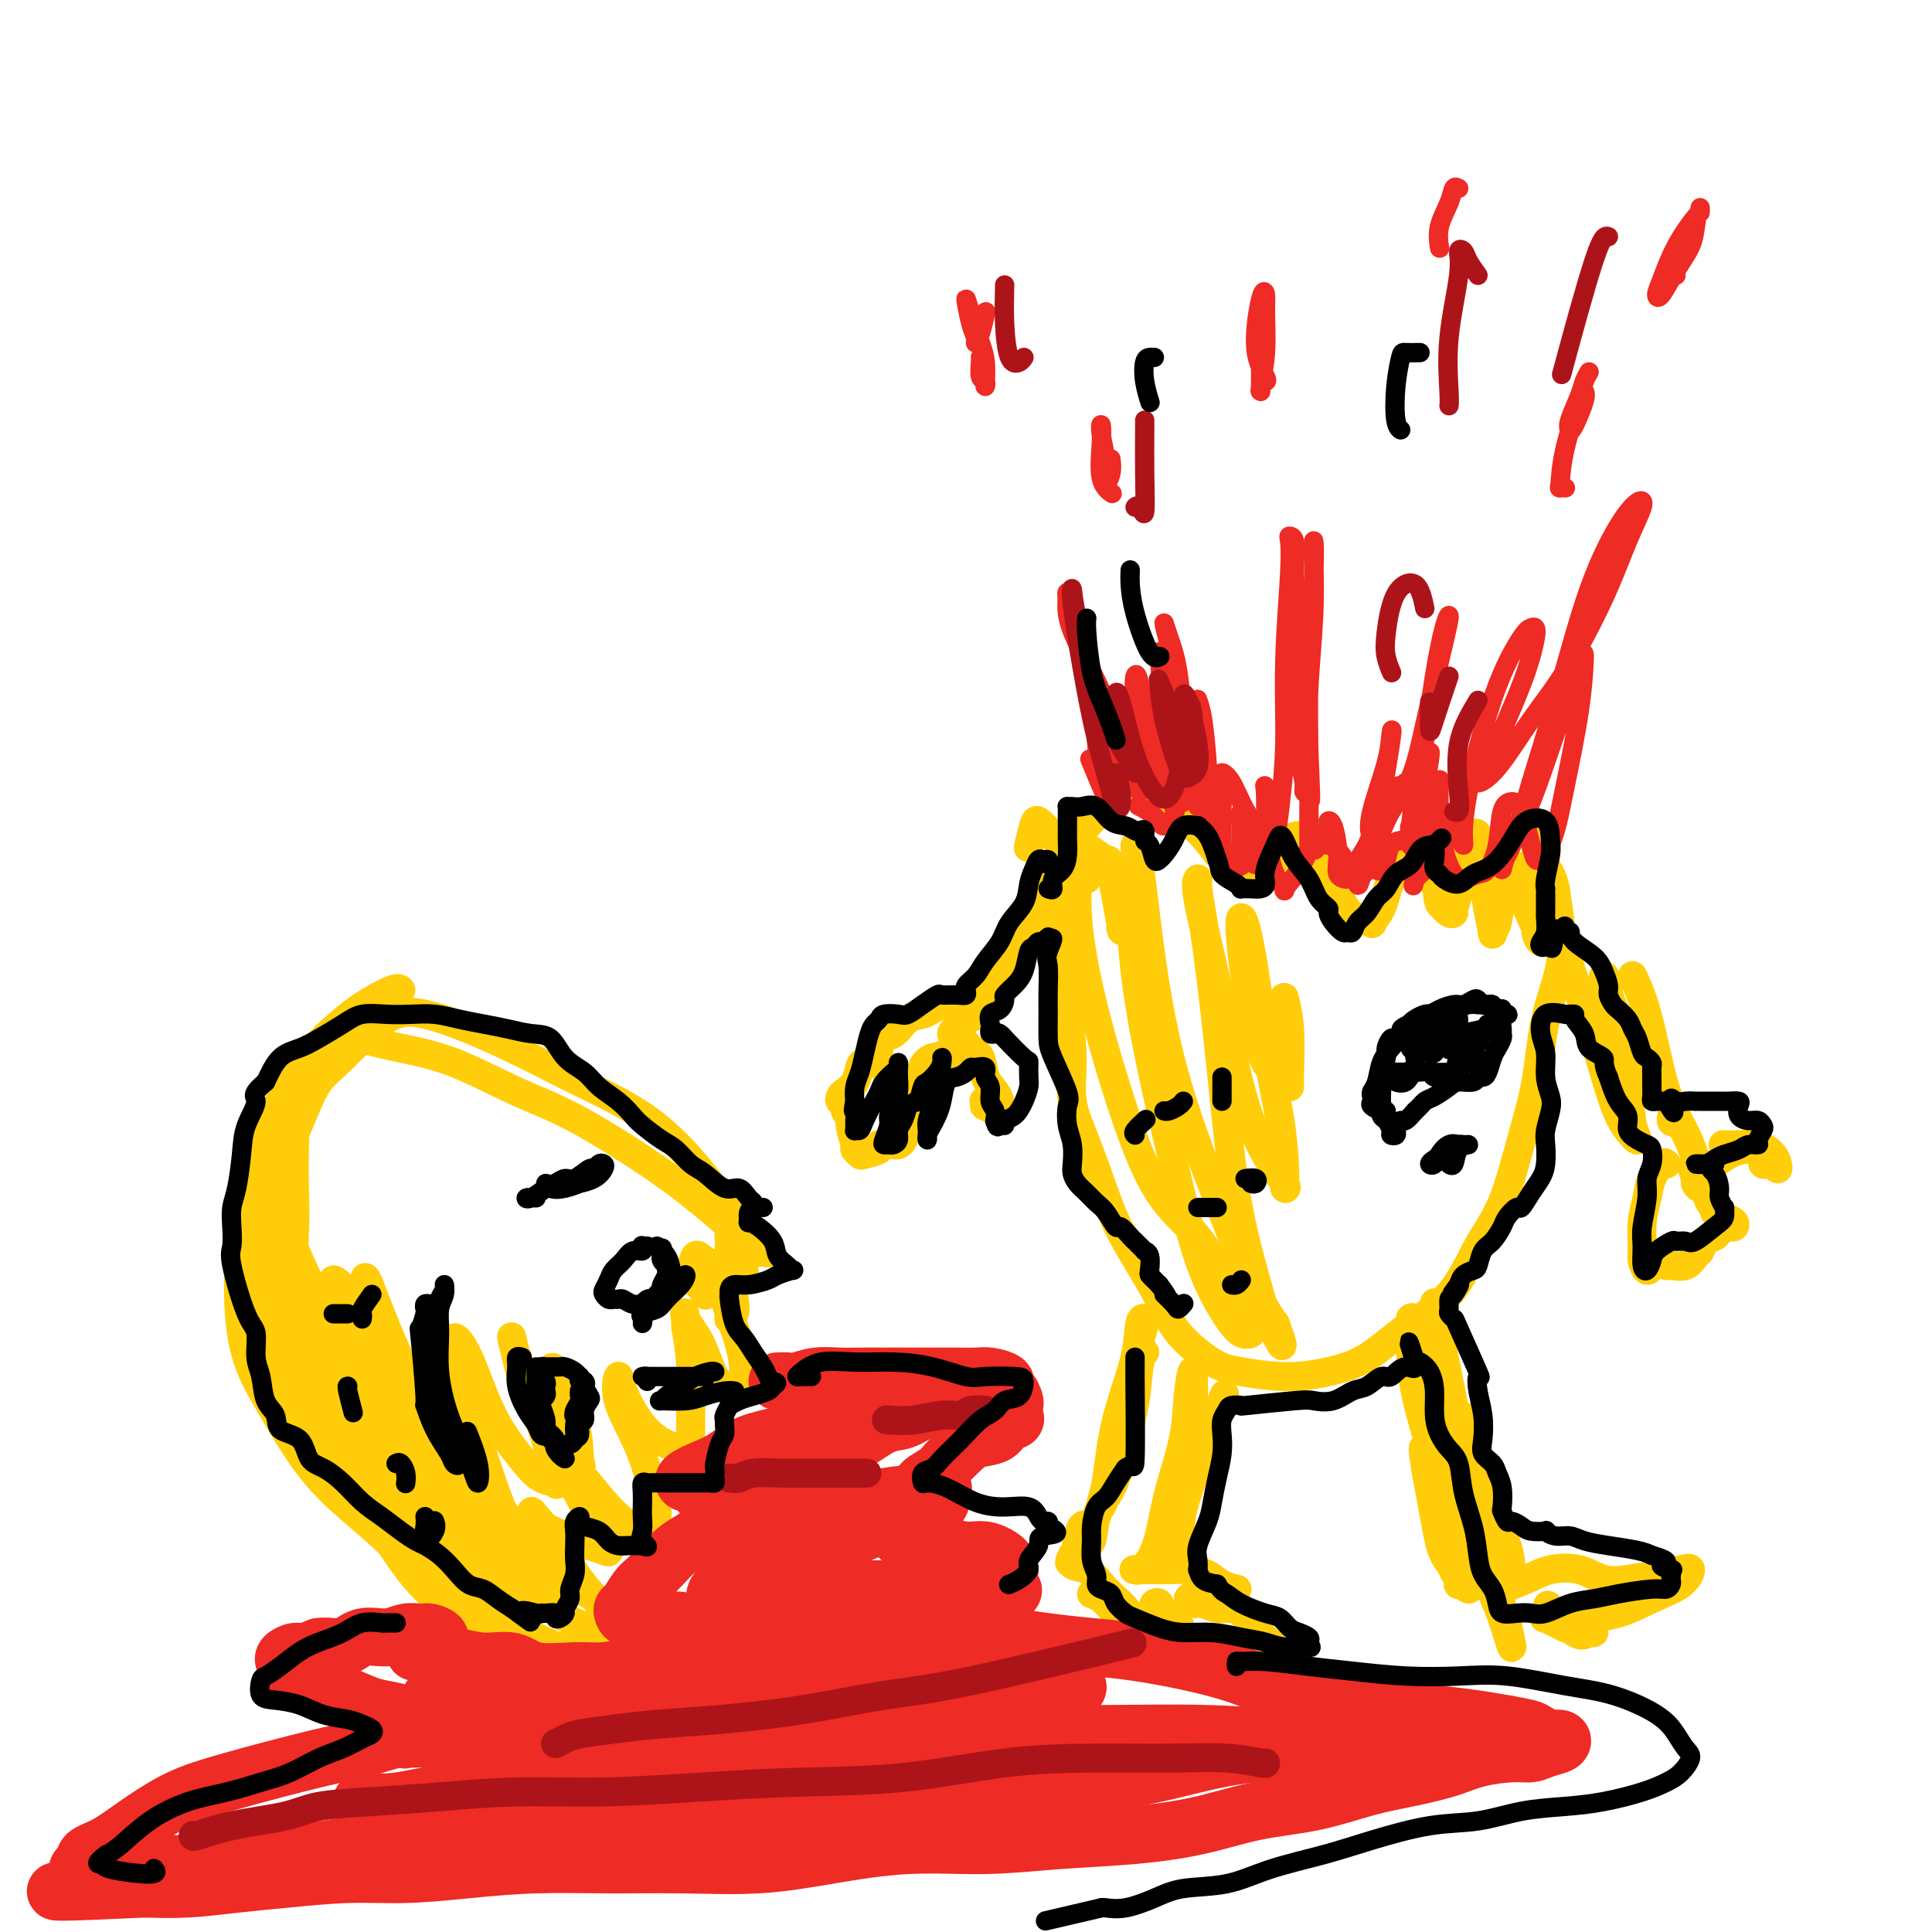 <svg viewBox='0 0 400 400' version='1.1' xmlns='http://www.w3.org/2000/svg' xmlns:xlink='http://www.w3.org/1999/xlink'><g fill='none' stroke='#FFCD0A' stroke-width='6' stroke-linecap='round' stroke-linejoin='round'><path d='M83,205c-0.235,-0.300 -0.470,-0.600 -2,0c-1.530,0.600 -4.355,2.100 -7,4c-2.645,1.900 -5.110,4.200 -6,5c-0.890,0.800 -0.207,0.100 -1,1c-0.793,0.900 -3.064,3.401 -5,6c-1.936,2.599 -3.537,5.296 -5,9c-1.463,3.704 -2.790,8.415 -4,12c-1.210,3.585 -2.305,6.043 -3,12c-0.695,5.957 -0.990,15.411 0,22c0.990,6.589 3.264,10.312 6,15c2.736,4.688 5.934,10.339 10,15c4.066,4.661 8.999,8.331 13,12c4.001,3.669 7.069,7.335 10,10c2.931,2.665 5.725,4.328 8,6c2.275,1.672 4.032,3.353 5,4c0.968,0.647 1.148,0.259 1,0c-0.148,-0.259 -0.622,-0.390 -2,-1c-1.378,-0.610 -3.659,-1.700 -6,-3c-2.341,-1.300 -4.743,-2.810 -7,-5c-2.257,-2.190 -4.368,-5.059 -7,-9c-2.632,-3.941 -5.783,-8.953 -9,-14c-3.217,-5.047 -6.500,-10.130 -9,-15c-2.500,-4.870 -4.219,-9.526 -6,-14c-1.781,-4.474 -3.626,-8.765 -5,-13c-1.374,-4.235 -2.277,-8.413 -2,-13c0.277,-4.587 1.734,-9.583 4,-14c2.266,-4.417 5.341,-8.254 8,-12c2.659,-3.746 4.900,-7.402 7,-10c2.100,-2.598 4.058,-4.140 5,-5c0.942,-0.860 0.869,-1.039 1,-1c0.131,0.039 0.466,0.297 0,1c-0.466,0.703 -1.733,1.852 -3,3'/><path d='M72,213c-1.897,2.416 -5.639,6.955 -8,10c-2.361,3.045 -3.341,4.595 -5,7c-1.659,2.405 -3.996,5.665 -5,10c-1.004,4.335 -0.676,9.746 -1,14c-0.324,4.254 -1.301,7.352 0,14c1.301,6.648 4.878,16.848 8,24c3.122,7.152 5.788,11.257 9,15c3.212,3.743 6.970,7.123 10,10c3.030,2.877 5.333,5.253 8,8c2.667,2.747 5.697,5.867 8,8c2.303,2.133 3.880,3.278 5,4c1.120,0.722 1.783,1.021 2,1c0.217,-0.021 -0.013,-0.364 -1,-1c-0.987,-0.636 -2.731,-1.567 -5,-4c-2.269,-2.433 -5.062,-6.368 -8,-10c-2.938,-3.632 -6.020,-6.960 -9,-11c-2.980,-4.040 -5.858,-8.791 -9,-14c-3.142,-5.209 -6.550,-10.877 -9,-15c-2.450,-4.123 -3.944,-6.701 -5,-11c-1.056,-4.299 -1.675,-10.318 -2,-14c-0.325,-3.682 -0.356,-5.027 0,-7c0.356,-1.973 1.098,-4.575 2,-7c0.902,-2.425 1.964,-4.675 3,-7c1.036,-2.325 2.045,-4.726 3,-7c0.955,-2.274 1.857,-4.420 3,-6c1.143,-1.580 2.527,-2.595 5,-5c2.473,-2.405 6.034,-6.200 9,-8c2.966,-1.800 5.335,-1.605 8,-1c2.665,0.605 5.624,1.621 9,3c3.376,1.379 7.167,3.121 11,5c3.833,1.879 7.708,3.895 12,6c4.292,2.105 9.002,4.297 13,7c3.998,2.703 7.285,5.915 10,9c2.715,3.085 4.857,6.042 7,9'/><path d='M150,249c3.031,3.609 2.109,3.633 3,5c0.891,1.367 3.594,4.078 5,5c1.406,0.922 1.516,0.055 1,0c-0.516,-0.055 -1.659,0.702 -3,0c-1.341,-0.702 -2.880,-2.863 -5,-5c-2.120,-2.137 -4.821,-4.249 -7,-6c-2.179,-1.751 -3.835,-3.140 -8,-6c-4.165,-2.860 -10.837,-7.190 -16,-10c-5.163,-2.810 -8.817,-4.101 -13,-6c-4.183,-1.899 -8.897,-4.404 -13,-6c-4.103,-1.596 -7.596,-2.281 -11,-3c-3.404,-0.719 -6.718,-1.473 -8,-2c-1.282,-0.527 -0.533,-0.826 -1,-1c-0.467,-0.174 -2.152,-0.223 -3,0c-0.848,0.223 -0.860,0.718 -1,1c-0.140,0.282 -0.408,0.350 -1,1c-0.592,0.650 -1.507,1.880 -2,3c-0.493,1.120 -0.563,2.128 -1,3c-0.437,0.872 -1.241,1.607 -2,3c-0.759,1.393 -1.473,3.442 -2,5c-0.527,1.558 -0.866,2.623 -1,6c-0.134,3.377 -0.064,9.064 0,12c0.064,2.936 0.123,3.120 0,6c-0.123,2.880 -0.427,8.457 1,15c1.427,6.543 4.587,14.052 8,20c3.413,5.948 7.081,10.334 10,14c2.919,3.666 5.089,6.613 8,10c2.911,3.387 6.563,7.216 9,10c2.437,2.784 3.657,4.525 6,6c2.343,1.475 5.808,2.685 8,3c2.192,0.315 3.112,-0.264 4,-1c0.888,-0.736 1.746,-1.627 2,-3c0.254,-1.373 -0.095,-3.227 -2,-5c-1.905,-1.773 -5.366,-3.465 -8,-5c-2.634,-1.535 -4.440,-2.913 -8,-5c-3.560,-2.087 -8.874,-4.882 -11,-6c-2.126,-1.118 -1.063,-0.559 0,0'/><path d='M74,296c-2.250,-0.811 -4.500,-1.623 -6,-2c-1.500,-0.377 -2.249,-0.320 -2,0c0.249,0.320 1.495,0.903 4,4c2.505,3.097 6.269,8.708 10,14c3.731,5.292 7.428,10.266 11,14c3.572,3.734 7.018,6.228 10,8c2.982,1.772 5.498,2.822 8,4c2.502,1.178 4.989,2.484 7,3c2.011,0.516 3.545,0.242 5,0c1.455,-0.242 2.830,-0.451 4,-1c1.170,-0.549 2.134,-1.438 3,-2c0.866,-0.562 1.632,-0.796 2,-1c0.368,-0.204 0.336,-0.376 0,-1c-0.336,-0.624 -0.978,-1.700 -2,-2c-1.022,-0.300 -2.425,0.176 -3,0c-0.575,-0.176 -0.322,-1.003 -1,-2c-0.678,-0.997 -2.288,-2.163 -4,-3c-1.712,-0.837 -3.526,-1.343 -5,-2c-1.474,-0.657 -2.606,-1.463 -4,-3c-1.394,-1.537 -3.049,-3.803 -5,-6c-1.951,-2.197 -4.199,-4.325 -6,-6c-1.801,-1.675 -3.155,-2.898 -4,-3c-0.845,-0.102 -1.180,0.915 0,3c1.180,2.085 3.874,5.237 7,9c3.126,3.763 6.683,8.136 10,11c3.317,2.864 6.394,4.221 9,5c2.606,0.779 4.740,0.982 6,1c1.260,0.018 1.647,-0.149 2,0c0.353,0.149 0.672,0.614 0,0c-0.672,-0.614 -2.336,-2.307 -4,-4'/><path d='M126,334c-1.426,-1.794 -3.991,-4.280 -6,-7c-2.009,-2.720 -3.462,-5.676 -5,-8c-1.538,-2.324 -3.160,-4.017 -4,-5c-0.840,-0.983 -0.898,-1.255 -1,-1c-0.102,0.255 -0.247,1.038 1,2c1.247,0.962 3.885,2.105 6,3c2.115,0.895 3.707,1.544 5,2c1.293,0.456 2.287,0.721 3,1c0.713,0.279 1.146,0.572 1,0c-0.146,-0.572 -0.870,-2.008 -2,-4c-1.130,-1.992 -2.667,-4.539 -4,-7c-1.333,-2.461 -2.464,-4.834 -3,-6c-0.536,-1.166 -0.478,-1.124 0,-1c0.478,0.124 1.376,0.331 3,2c1.624,1.669 3.974,4.799 6,7c2.026,2.201 3.726,3.471 5,4c1.274,0.529 2.120,0.317 3,0c0.880,-0.317 1.795,-0.739 2,-2c0.205,-1.261 -0.298,-3.362 -1,-6c-0.702,-2.638 -1.603,-5.812 -3,-9c-1.397,-3.188 -3.291,-6.389 -4,-9c-0.709,-2.611 -0.232,-4.633 0,-5c0.232,-0.367 0.220,0.921 1,3c0.780,2.079 2.352,4.949 4,7c1.648,2.051 3.370,3.282 5,4c1.630,0.718 3.166,0.922 4,1c0.834,0.078 0.966,0.031 1,-1c0.034,-1.031 -0.029,-3.047 0,-6c0.029,-2.953 0.151,-6.844 0,-10c-0.151,-3.156 -0.576,-5.578 -1,-8'/><path d='M142,275c-0.144,-4.518 -0.505,-3.314 0,-2c0.505,1.314 1.877,2.738 3,5c1.123,2.262 1.998,5.363 3,7c1.002,1.637 2.133,1.811 3,2c0.867,0.189 1.472,0.395 2,0c0.528,-0.395 0.979,-1.389 1,-3c0.021,-1.611 -0.387,-3.839 -1,-6c-0.613,-2.161 -1.429,-4.254 -2,-6c-0.571,-1.746 -0.897,-3.145 -1,-4c-0.103,-0.855 0.015,-1.166 0,-1c-0.015,0.166 -0.165,0.810 0,1c0.165,0.190 0.643,-0.075 1,0c0.357,0.075 0.593,0.491 1,-1c0.407,-1.491 0.985,-4.887 1,-7c0.015,-2.113 -0.534,-2.941 -1,-4c-0.466,-1.059 -0.850,-2.349 -1,-2c-0.150,0.349 -0.066,2.338 0,4c0.066,1.662 0.113,2.996 0,4c-0.113,1.004 -0.388,1.676 0,2c0.388,0.324 1.438,0.300 2,0c0.562,-0.300 0.635,-0.875 1,-2c0.365,-1.125 1.023,-2.799 1,-3c-0.023,-0.201 -0.727,1.070 -1,2c-0.273,0.930 -0.115,1.520 0,2c0.115,0.480 0.185,0.850 0,1c-0.185,0.150 -0.627,0.079 -1,-1c-0.373,-1.079 -0.678,-3.165 -1,-4c-0.322,-0.835 -0.661,-0.417 -1,0'/><path d='M151,259c-0.468,0.334 -0.138,3.168 0,6c0.138,2.832 0.086,5.660 0,7c-0.086,1.340 -0.204,1.190 0,1c0.204,-0.190 0.731,-0.421 1,-1c0.269,-0.579 0.279,-1.504 0,-3c-0.279,-1.496 -0.847,-3.561 -2,-5c-1.153,-1.439 -2.891,-2.253 -4,-3c-1.109,-0.747 -1.590,-1.429 -2,-1c-0.410,0.429 -0.751,1.969 -1,3c-0.249,1.031 -0.407,1.552 0,2c0.407,0.448 1.378,0.824 2,1c0.622,0.176 0.895,0.154 1,0c0.105,-0.154 0.041,-0.438 0,-1c-0.041,-0.562 -0.060,-1.401 0,-2c0.060,-0.599 0.198,-0.959 0,-1c-0.198,-0.041 -0.734,0.236 -1,1c-0.266,0.764 -0.264,2.013 0,3c0.264,0.987 0.790,1.710 1,2c0.210,0.290 0.105,0.145 0,0'/><path d='M225,182c-0.085,0.073 -0.170,0.147 -1,0c-0.830,-0.147 -2.404,-0.514 -3,-1c-0.596,-0.486 -0.213,-1.093 0,-1c0.213,0.093 0.256,0.884 0,2c-0.256,1.116 -0.810,2.556 -1,5c-0.190,2.444 -0.014,5.890 0,9c0.014,3.110 -0.132,5.883 0,8c0.132,2.117 0.542,3.576 1,6c0.458,2.424 0.964,5.811 1,9c0.036,3.189 -0.399,6.178 0,9c0.399,2.822 1.633,5.477 3,9c1.367,3.523 2.869,7.914 4,11c1.131,3.086 1.891,4.869 3,7c1.109,2.131 2.568,4.612 4,7c1.432,2.388 2.837,4.683 4,7c1.163,2.317 2.083,4.657 4,7c1.917,2.343 4.832,4.688 7,6c2.168,1.312 3.591,1.591 6,2c2.409,0.409 5.805,0.947 9,1c3.195,0.053 6.187,-0.378 9,-1c2.813,-0.622 5.445,-1.436 8,-3c2.555,-1.564 5.033,-3.877 8,-6c2.967,-2.123 6.423,-4.056 9,-7c2.577,-2.944 4.275,-6.898 6,-10c1.725,-3.102 3.479,-5.351 5,-9c1.521,-3.649 2.811,-8.697 4,-13c1.189,-4.303 2.277,-7.860 3,-12c0.723,-4.140 1.080,-8.862 2,-13c0.920,-4.138 2.401,-7.691 3,-11c0.599,-3.309 0.314,-6.374 0,-9c-0.314,-2.626 -0.657,-4.813 -1,-7'/><path d='M322,184c-0.640,-3.359 -1.741,-3.757 -2,-5c-0.259,-1.243 0.323,-3.332 0,-4c-0.323,-0.668 -1.551,0.087 -2,0c-0.449,-0.087 -0.120,-1.014 0,-1c0.120,0.014 0.031,0.969 0,1c-0.031,0.031 -0.005,-0.863 0,0c0.005,0.863 -0.011,3.484 0,6c0.011,2.516 0.050,4.927 0,7c-0.050,2.073 -0.189,3.808 0,5c0.189,1.192 0.707,1.840 1,2c0.293,0.160 0.360,-0.167 0,-1c-0.360,-0.833 -1.147,-2.171 -2,-4c-0.853,-1.829 -1.772,-4.147 -2,-6c-0.228,-1.853 0.236,-3.240 0,-4c-0.236,-0.760 -1.173,-0.894 -2,0c-0.827,0.894 -1.545,2.814 -2,5c-0.455,2.186 -0.646,4.636 -1,6c-0.354,1.364 -0.869,1.641 -1,2c-0.131,0.359 0.122,0.800 0,0c-0.122,-0.800 -0.619,-2.842 -1,-5c-0.381,-2.158 -0.647,-4.434 -1,-7c-0.353,-2.566 -0.792,-5.423 -1,-7c-0.208,-1.577 -0.185,-1.873 -1,-1c-0.815,0.873 -2.469,2.915 -3,5c-0.531,2.085 0.062,4.213 0,6c-0.062,1.787 -0.780,3.231 -1,4c-0.220,0.769 0.056,0.861 0,1c-0.056,0.139 -0.445,0.325 -1,0c-0.555,-0.325 -1.278,-1.163 -2,-2'/><path d='M298,187c-0.469,-0.866 -0.141,-2.532 -1,-4c-0.859,-1.468 -2.904,-2.740 -4,-4c-1.096,-1.260 -1.244,-2.509 -2,-2c-0.756,0.509 -2.120,2.775 -3,5c-0.880,2.225 -1.275,4.407 -2,6c-0.725,1.593 -1.782,2.595 -2,3c-0.218,0.405 0.401,0.211 0,0c-0.401,-0.211 -1.821,-0.439 -3,-1c-1.179,-0.561 -2.117,-1.454 -3,-3c-0.883,-1.546 -1.713,-3.745 -3,-6c-1.287,-2.255 -3.032,-4.567 -4,-6c-0.968,-1.433 -1.159,-1.987 -2,-2c-0.841,-0.013 -2.332,0.516 -3,2c-0.668,1.484 -0.512,3.922 -1,5c-0.488,1.078 -1.619,0.796 -2,1c-0.381,0.204 -0.012,0.895 -1,1c-0.988,0.105 -3.331,-0.374 -5,-1c-1.669,-0.626 -2.662,-1.398 -4,-3c-1.338,-1.602 -3.021,-4.035 -5,-6c-1.979,-1.965 -4.255,-3.463 -6,-5c-1.745,-1.537 -2.960,-3.113 -4,-4c-1.040,-0.887 -1.907,-1.084 -3,-1c-1.093,0.084 -2.414,0.448 -4,2c-1.586,1.552 -3.437,4.293 -5,6c-1.563,1.707 -2.838,2.380 -4,3c-1.162,0.620 -2.210,1.186 -3,1c-0.790,-0.186 -1.322,-1.124 -2,-2c-0.678,-0.876 -1.501,-1.688 -2,-2c-0.499,-0.312 -0.673,-0.122 -1,1c-0.327,1.122 -0.808,3.178 -1,4c-0.192,0.822 -0.096,0.411 0,0'/><path d='M236,282c-0.139,-0.300 -0.278,-0.601 0,-1c0.278,-0.399 0.972,-0.897 1,-1c0.028,-0.103 -0.612,0.188 -1,2c-0.388,1.812 -0.524,5.145 -1,8c-0.476,2.855 -1.291,5.233 -2,8c-0.709,2.767 -1.311,5.922 -2,8c-0.689,2.078 -1.464,3.077 -2,4c-0.536,0.923 -0.832,1.770 -1,2c-0.168,0.230 -0.206,-0.158 0,-1c0.206,-0.842 0.657,-2.138 1,-4c0.343,-1.862 0.579,-4.289 1,-7c0.421,-2.711 1.028,-5.706 2,-9c0.972,-3.294 2.310,-6.886 3,-10c0.690,-3.114 0.734,-5.750 1,-7c0.266,-1.250 0.755,-1.115 1,-1c0.245,0.115 0.247,0.209 0,1c-0.247,0.791 -0.742,2.279 -1,4c-0.258,1.721 -0.278,3.677 -1,7c-0.722,3.323 -2.148,8.015 -3,12c-0.852,3.985 -1.132,7.264 -2,10c-0.868,2.736 -2.324,4.929 -3,7c-0.676,2.071 -0.571,4.022 -1,5c-0.429,0.978 -1.393,0.985 -2,1c-0.607,0.015 -0.855,0.040 -1,0c-0.145,-0.040 -0.185,-0.145 0,-1c0.185,-0.855 0.594,-2.458 1,-3c0.406,-0.542 0.810,-0.021 1,0c0.190,0.021 0.167,-0.456 0,0c-0.167,0.456 -0.476,1.845 -1,3c-0.524,1.155 -1.262,2.078 -2,3'/><path d='M222,322c-1.199,2.492 -0.196,1.224 0,1c0.196,-0.224 -0.413,0.598 0,1c0.413,0.402 1.849,0.385 3,1c1.151,0.615 2.018,1.863 3,3c0.982,1.137 2.080,2.164 3,3c0.920,0.836 1.663,1.482 2,2c0.337,0.518 0.266,0.909 0,1c-0.266,0.091 -0.729,-0.118 -1,0c-0.271,0.118 -0.350,0.562 -1,0c-0.650,-0.562 -1.872,-2.130 -3,-3c-1.128,-0.870 -2.161,-1.043 -2,-1c0.161,0.043 1.517,0.300 3,1c1.483,0.700 3.094,1.842 5,3c1.906,1.158 4.108,2.333 6,3c1.892,0.667 3.475,0.826 4,1c0.525,0.174 -0.007,0.361 0,0c0.007,-0.361 0.551,-1.272 0,-2c-0.551,-0.728 -2.199,-1.274 -3,-2c-0.801,-0.726 -0.755,-1.632 -1,-2c-0.245,-0.368 -0.782,-0.198 -1,0c-0.218,0.198 -0.117,0.423 0,1c0.117,0.577 0.251,1.506 1,2c0.749,0.494 2.115,0.553 3,1c0.885,0.447 1.291,1.283 2,2c0.709,0.717 1.720,1.314 3,2c1.280,0.686 2.828,1.462 5,2c2.172,0.538 4.970,0.837 7,1c2.030,0.163 3.294,0.189 4,0c0.706,-0.189 0.853,-0.595 1,-1'/><path d='M265,342c1.543,-0.315 -0.601,-1.103 -2,-2c-1.399,-0.897 -2.055,-1.905 -3,-3c-0.945,-1.095 -2.179,-2.279 -3,-3c-0.821,-0.721 -1.230,-0.981 -2,-1c-0.770,-0.019 -1.900,0.201 -3,0c-1.100,-0.201 -2.170,-0.825 -3,-1c-0.830,-0.175 -1.422,0.098 -2,0c-0.578,-0.098 -1.144,-0.566 -1,-1c0.144,-0.434 0.997,-0.834 2,-1c1.003,-0.166 2.154,-0.099 3,0c0.846,0.099 1.385,0.230 2,0c0.615,-0.230 1.305,-0.822 2,-1c0.695,-0.178 1.393,0.057 1,0c-0.393,-0.057 -1.879,-0.408 -3,-1c-1.121,-0.592 -1.877,-1.427 -3,-2c-1.123,-0.573 -2.613,-0.886 -4,-1c-1.387,-0.114 -2.671,-0.029 -4,0c-1.329,0.029 -2.704,0.004 -4,0c-1.296,-0.004 -2.513,0.015 -3,0c-0.487,-0.015 -0.245,-0.063 0,0c0.245,0.063 0.493,0.239 1,0c0.507,-0.239 1.273,-0.892 2,-2c0.727,-1.108 1.414,-2.669 2,-5c0.586,-2.331 1.071,-5.431 2,-9c0.929,-3.569 2.300,-7.606 3,-11c0.700,-3.394 0.727,-6.145 1,-9c0.273,-2.855 0.792,-5.816 1,-5c0.208,0.816 0.104,5.408 0,10'/><path d='M247,294c-0.410,4.653 -1.434,11.285 -2,16c-0.566,4.715 -0.673,7.514 -1,10c-0.327,2.486 -0.875,4.661 -1,4c-0.125,-0.661 0.173,-4.156 1,-8c0.827,-3.844 2.184,-8.035 4,-13c1.816,-4.965 4.090,-10.704 5,-13c0.910,-2.296 0.455,-1.148 0,0'/><path d='M294,273c-0.310,0.058 -0.620,0.116 -1,0c-0.380,-0.116 -0.829,-0.407 -1,0c-0.171,0.407 -0.064,1.511 0,4c0.064,2.489 0.083,6.362 1,11c0.917,4.638 2.730,10.042 4,15c1.270,4.958 1.996,9.469 3,13c1.004,3.531 2.287,6.082 3,8c0.713,1.918 0.854,3.202 1,4c0.146,0.798 0.295,1.108 0,1c-0.295,-0.108 -1.033,-0.636 -2,-2c-0.967,-1.364 -2.162,-3.564 -3,-7c-0.838,-3.436 -1.320,-8.107 -2,-12c-0.680,-3.893 -1.558,-7.010 -2,-8c-0.442,-0.990 -0.448,0.145 0,3c0.448,2.855 1.349,7.430 2,11c0.651,3.570 1.052,6.135 2,8c0.948,1.865 2.444,3.029 3,4c0.556,0.971 0.170,1.747 0,2c-0.170,0.253 -0.126,-0.018 0,-1c0.126,-0.982 0.335,-2.677 0,-5c-0.335,-2.323 -1.214,-5.276 -2,-9c-0.786,-3.724 -1.478,-8.221 -2,-13c-0.522,-4.779 -0.874,-9.841 -1,-15c-0.126,-5.159 -0.026,-10.417 0,-13c0.026,-2.583 -0.021,-2.493 0,-2c0.021,0.493 0.110,1.389 1,6c0.890,4.611 2.581,12.937 4,20c1.419,7.063 2.566,12.862 4,18c1.434,5.138 3.155,9.614 4,13c0.845,3.386 0.813,5.682 1,7c0.187,1.318 0.594,1.659 1,2'/><path d='M312,336c2.246,9.991 0.362,2.968 -1,-1c-1.362,-3.968 -2.202,-4.880 -3,-8c-0.798,-3.120 -1.554,-8.448 -2,-14c-0.446,-5.552 -0.582,-11.330 -1,-15c-0.418,-3.670 -1.118,-5.233 -1,-4c0.118,1.233 1.053,5.262 2,9c0.947,3.738 1.906,7.187 3,10c1.094,2.813 2.322,4.992 3,7c0.678,2.008 0.804,3.846 1,5c0.196,1.154 0.460,1.624 0,2c-0.460,0.376 -1.644,0.658 -2,1c-0.356,0.342 0.116,0.745 0,1c-0.116,0.255 -0.818,0.363 0,0c0.818,-0.363 3.158,-1.196 5,-2c1.842,-0.804 3.188,-1.577 5,-2c1.812,-0.423 4.092,-0.495 6,0c1.908,0.495 3.444,1.556 5,2c1.556,0.444 3.132,0.272 5,0c1.868,-0.272 4.028,-0.642 6,-1c1.972,-0.358 3.756,-0.702 5,-1c1.244,-0.298 1.950,-0.549 2,0c0.050,0.549 -0.554,1.898 -2,3c-1.446,1.102 -3.734,1.955 -6,3c-2.266,1.045 -4.512,2.280 -7,3c-2.488,0.720 -5.220,0.923 -7,1c-1.780,0.077 -2.610,0.026 -4,0c-1.390,-0.026 -3.342,-0.028 -4,0c-0.658,0.028 -0.023,0.084 0,0c0.023,-0.084 -0.565,-0.310 0,0c0.565,0.310 2.282,1.155 4,2'/><path d='M324,337c1.394,0.530 2.881,0.856 4,1c1.119,0.144 1.872,0.108 2,0c0.128,-0.108 -0.368,-0.287 -1,0c-0.632,0.287 -1.401,1.039 -3,0c-1.599,-1.039 -4.028,-3.868 -5,-5c-0.972,-1.132 -0.486,-0.566 0,0'/><path d='M220,180c0.159,-0.075 0.318,-0.150 0,0c-0.318,0.150 -1.114,0.523 -2,2c-0.886,1.477 -1.862,4.056 -3,7c-1.138,2.944 -2.437,6.252 -4,9c-1.563,2.748 -3.390,4.936 -5,7c-1.610,2.064 -3.002,4.004 -4,5c-0.998,0.996 -1.602,1.047 -2,1c-0.398,-0.047 -0.591,-0.193 0,-1c0.591,-0.807 1.964,-2.276 3,-4c1.036,-1.724 1.735,-3.705 3,-6c1.265,-2.295 3.098,-4.906 4,-6c0.902,-1.094 0.874,-0.673 1,-1c0.126,-0.327 0.407,-1.403 0,0c-0.407,1.403 -1.501,5.283 -3,8c-1.499,2.717 -3.401,4.270 -5,6c-1.599,1.730 -2.894,3.638 -4,5c-1.106,1.362 -2.024,2.180 -2,2c0.024,-0.180 0.989,-1.356 2,-3c1.011,-1.644 2.069,-3.754 3,-5c0.931,-1.246 1.734,-1.627 2,-2c0.266,-0.373 -0.005,-0.738 0,-1c0.005,-0.262 0.286,-0.421 0,0c-0.286,0.421 -1.138,1.422 -2,2c-0.862,0.578 -1.732,0.733 -2,1c-0.268,0.267 0.066,0.648 0,1c-0.066,0.352 -0.533,0.676 -1,1'/><path d='M199,208c-0.888,0.616 -0.607,0.154 -1,0c-0.393,-0.154 -1.459,-0.002 -2,0c-0.541,0.002 -0.556,-0.147 -1,0c-0.444,0.147 -1.318,0.588 -2,1c-0.682,0.412 -1.174,0.793 -2,1c-0.826,0.207 -1.986,0.240 -3,1c-1.014,0.760 -1.880,2.248 -3,3c-1.120,0.752 -2.493,0.767 -3,1c-0.507,0.233 -0.147,0.683 0,1c0.147,0.317 0.080,0.501 0,1c-0.080,0.499 -0.175,1.313 0,2c0.175,0.687 0.620,1.248 1,2c0.380,0.752 0.694,1.696 1,2c0.306,0.304 0.602,-0.033 1,0c0.398,0.033 0.897,0.438 1,1c0.103,0.562 -0.191,1.283 0,2c0.191,0.717 0.866,1.429 1,2c0.134,0.571 -0.273,1.002 0,1c0.273,-0.002 1.225,-0.437 2,-1c0.775,-0.563 1.373,-1.254 2,-2c0.627,-0.746 1.284,-1.547 2,-2c0.716,-0.453 1.490,-0.558 2,-1c0.510,-0.442 0.755,-1.221 1,-2'/><path d='M196,221c1.374,-1.691 0.310,-1.919 0,-2c-0.310,-0.081 0.133,-0.016 0,0c-0.133,0.016 -0.843,-0.018 -1,0c-0.157,0.018 0.241,0.086 0,0c-0.241,-0.086 -1.119,-0.327 -2,0c-0.881,0.327 -1.765,1.220 -2,2c-0.235,0.780 0.177,1.446 0,2c-0.177,0.554 -0.945,0.997 -1,1c-0.055,0.003 0.604,-0.434 1,-1c0.396,-0.566 0.531,-1.261 1,-2c0.469,-0.739 1.274,-1.523 2,-2c0.726,-0.477 1.373,-0.647 2,-1c0.627,-0.353 1.233,-0.889 2,-1c0.767,-0.111 1.696,0.203 2,0c0.304,-0.203 -0.017,-0.924 0,-1c0.017,-0.076 0.373,0.494 1,1c0.627,0.506 1.527,0.947 2,2c0.473,1.053 0.520,2.716 1,4c0.480,1.284 1.395,2.187 2,3c0.605,0.813 0.901,1.534 1,2c0.099,0.466 0.002,0.675 0,1c-0.002,0.325 0.091,0.764 0,1c-0.091,0.236 -0.364,0.270 -1,0c-0.636,-0.270 -1.633,-0.842 -2,-1c-0.367,-0.158 -0.105,0.098 0,0c0.105,-0.098 0.052,-0.549 0,-1'/><path d='M204,228c-0.500,-0.167 -0.250,-0.083 0,0'/><path d='M191,228c-0.016,0.070 -0.032,0.141 0,0c0.032,-0.141 0.111,-0.493 0,0c-0.111,0.493 -0.411,1.831 -1,3c-0.589,1.169 -1.467,2.170 -2,3c-0.533,0.830 -0.720,1.491 -1,2c-0.280,0.509 -0.654,0.868 -1,1c-0.346,0.132 -0.664,0.038 -1,0c-0.336,-0.038 -0.689,-0.021 -1,0c-0.311,0.021 -0.580,0.045 -1,0c-0.420,-0.045 -0.992,-0.159 -1,0c-0.008,0.159 0.549,0.592 0,1c-0.549,0.408 -2.204,0.790 -3,1c-0.796,0.210 -0.734,0.249 -1,0c-0.266,-0.249 -0.860,-0.786 -1,-1c-0.140,-0.214 0.174,-0.103 0,-1c-0.174,-0.897 -0.835,-2.800 -1,-4c-0.165,-1.200 0.165,-1.698 0,-2c-0.165,-0.302 -0.827,-0.409 -1,-1c-0.173,-0.591 0.142,-1.666 0,-2c-0.142,-0.334 -0.743,0.072 -1,0c-0.257,-0.072 -0.172,-0.622 0,-1c0.172,-0.378 0.432,-0.585 1,-1c0.568,-0.415 1.445,-1.039 2,-2c0.555,-0.961 0.788,-2.257 1,-3c0.212,-0.743 0.403,-0.931 1,-1c0.597,-0.069 1.599,-0.020 2,0c0.401,0.020 0.200,0.010 0,0'/><path d='M325,201c-0.555,-2.100 -1.110,-4.200 -1,-4c0.110,0.200 0.885,2.700 2,6c1.115,3.300 2.568,7.398 4,12c1.432,4.602 2.842,9.706 4,13c1.158,3.294 2.065,4.778 3,6c0.935,1.222 1.898,2.182 2,2c0.102,-0.182 -0.656,-1.505 -1,-3c-0.344,-1.495 -0.273,-3.163 -1,-6c-0.727,-2.837 -2.250,-6.843 -3,-11c-0.750,-4.157 -0.726,-8.465 -1,-11c-0.274,-2.535 -0.846,-3.298 -1,-3c-0.154,0.298 0.112,1.656 1,4c0.888,2.344 2.400,5.674 4,9c1.600,3.326 3.289,6.650 5,9c1.711,2.350 3.443,3.727 4,5c0.557,1.273 -0.061,2.442 0,3c0.061,0.558 0.801,0.504 1,0c0.199,-0.504 -0.145,-1.460 -1,-3c-0.855,-1.540 -2.222,-3.665 -3,-7c-0.778,-3.335 -0.966,-7.880 -2,-12c-1.034,-4.120 -2.914,-7.814 -3,-8c-0.086,-0.186 1.623,3.135 3,8c1.377,4.865 2.421,11.273 4,16c1.579,4.727 3.694,7.773 5,11c1.306,3.227 1.802,6.636 2,8c0.198,1.364 0.099,0.682 0,0'/><path d='M345,241c-0.218,-0.250 -0.436,-0.499 -1,0c-0.564,0.499 -1.472,1.747 -2,3c-0.528,1.253 -0.674,2.512 -1,4c-0.326,1.488 -0.830,3.205 -1,5c-0.170,1.795 -0.004,3.669 0,5c0.004,1.331 -0.154,2.121 0,3c0.154,0.879 0.619,1.847 1,2c0.381,0.153 0.678,-0.510 1,-1c0.322,-0.490 0.670,-0.809 1,-1c0.330,-0.191 0.641,-0.254 1,0c0.359,0.254 0.765,0.826 1,1c0.235,0.174 0.300,-0.051 1,0c0.700,0.051 2.037,0.379 3,0c0.963,-0.379 1.552,-1.463 2,-2c0.448,-0.537 0.754,-0.526 1,-1c0.246,-0.474 0.434,-1.433 1,-2c0.566,-0.567 1.512,-0.743 2,-1c0.488,-0.257 0.518,-0.594 1,-1c0.482,-0.406 1.418,-0.882 2,-1c0.582,-0.118 0.812,0.123 1,0c0.188,-0.123 0.335,-0.609 0,-1c-0.335,-0.391 -1.150,-0.688 -2,-1c-0.850,-0.312 -1.733,-0.639 -2,-1c-0.267,-0.361 0.082,-0.755 0,-1c-0.082,-0.245 -0.596,-0.339 -1,-1c-0.404,-0.661 -0.697,-1.887 -1,-3c-0.303,-1.113 -0.617,-2.113 -1,-3c-0.383,-0.887 -0.834,-1.662 -1,-2c-0.166,-0.338 -0.047,-0.239 0,0c0.047,0.239 0.024,0.620 0,1'/><path d='M351,242c-1.226,-1.445 -0.291,0.941 0,2c0.291,1.059 -0.060,0.789 0,1c0.060,0.211 0.533,0.901 1,1c0.467,0.099 0.929,-0.394 1,-1c0.071,-0.606 -0.247,-1.326 0,-2c0.247,-0.674 1.061,-1.302 2,-2c0.939,-0.698 2.003,-1.466 3,-2c0.997,-0.534 1.927,-0.833 3,-1c1.073,-0.167 2.291,-0.202 3,0c0.709,0.202 0.911,0.641 1,1c0.089,0.359 0.066,0.636 0,1c-0.066,0.364 -0.175,0.813 0,1c0.175,0.187 0.634,0.111 1,0c0.366,-0.111 0.640,-0.258 1,0c0.360,0.258 0.806,0.920 1,1c0.194,0.080 0.136,-0.424 0,-1c-0.136,-0.576 -0.348,-1.226 -1,-2c-0.652,-0.774 -1.742,-1.671 -3,-2c-1.258,-0.329 -2.685,-0.088 -4,0c-1.315,0.088 -2.519,0.025 -3,0c-0.481,-0.025 -0.241,-0.013 0,0'/><path d='M232,192c0.217,0.777 0.434,1.553 0,-1c-0.434,-2.553 -1.519,-8.436 -2,-11c-0.481,-2.564 -0.358,-1.810 -1,-2c-0.642,-0.190 -2.050,-1.324 -3,-2c-0.950,-0.676 -1.443,-0.892 -2,1c-0.557,1.892 -1.177,5.894 -1,11c0.177,5.106 1.153,11.315 3,19c1.847,7.685 4.566,16.845 7,24c2.434,7.155 4.582,12.307 7,16c2.418,3.693 5.105,5.929 7,8c1.895,2.071 2.996,3.976 4,6c1.004,2.024 1.911,4.167 3,6c1.089,1.833 2.362,3.355 3,5c0.638,1.645 0.643,3.412 1,4c0.357,0.588 1.066,-0.004 1,0c-0.066,0.004 -0.906,0.603 -2,0c-1.094,-0.603 -2.443,-2.410 -4,-5c-1.557,-2.590 -3.321,-5.964 -5,-11c-1.679,-5.036 -3.274,-11.734 -5,-19c-1.726,-7.266 -3.583,-15.101 -5,-22c-1.417,-6.899 -2.394,-12.864 -3,-18c-0.606,-5.136 -0.839,-9.445 -1,-13c-0.161,-3.555 -0.249,-6.356 0,-8c0.249,-1.644 0.834,-2.132 1,-3c0.166,-0.868 -0.088,-2.118 0,-2c0.088,0.118 0.518,1.603 1,5c0.482,3.397 1.014,8.706 2,16c0.986,7.294 2.424,16.573 5,26c2.576,9.427 6.288,19.001 9,26c2.712,6.999 4.422,11.423 6,15c1.578,3.577 3.022,6.308 4,8c0.978,1.692 1.489,2.346 2,3'/><path d='M264,274c3.149,8.397 0.523,3.388 -1,0c-1.523,-3.388 -1.943,-5.156 -3,-9c-1.057,-3.844 -2.752,-9.762 -4,-17c-1.248,-7.238 -2.050,-15.794 -3,-25c-0.950,-9.206 -2.047,-19.063 -3,-26c-0.953,-6.937 -1.761,-10.955 -2,-13c-0.239,-2.045 0.091,-2.117 0,-2c-0.091,0.117 -0.601,0.423 0,4c0.601,3.577 2.315,10.423 4,18c1.685,7.577 3.342,15.883 5,22c1.658,6.117 3.319,10.044 5,13c1.681,2.956 3.384,4.942 4,6c0.616,1.058 0.145,1.187 0,1c-0.145,-0.187 0.035,-0.691 0,-3c-0.035,-2.309 -0.284,-6.422 -1,-11c-0.716,-4.578 -1.899,-9.621 -3,-16c-1.101,-6.379 -2.119,-14.093 -3,-19c-0.881,-4.907 -1.623,-7.007 -2,-7c-0.377,0.007 -0.388,2.122 0,6c0.388,3.878 1.176,9.519 2,14c0.824,4.481 1.686,7.804 3,10c1.314,2.196 3.080,3.267 4,4c0.920,0.733 0.992,1.127 1,1c0.008,-0.127 -0.049,-0.776 0,-3c0.049,-2.224 0.206,-6.022 0,-9c-0.206,-2.978 -0.773,-5.137 -1,-6c-0.227,-0.863 -0.113,-0.432 0,0'/><path d='M59,239c-0.256,0.071 -0.512,0.141 -1,0c-0.488,-0.141 -1.208,-0.494 -1,2c0.208,2.494 1.345,7.834 2,11c0.655,3.166 0.829,4.159 3,9c2.171,4.841 6.338,13.531 10,21c3.662,7.469 6.819,13.717 10,18c3.181,4.283 6.386,6.602 9,9c2.614,2.398 4.635,4.874 6,6c1.365,1.126 2.072,0.902 2,1c-0.072,0.098 -0.925,0.517 -2,-1c-1.075,-1.517 -2.373,-4.972 -4,-8c-1.627,-3.028 -3.582,-5.630 -6,-10c-2.418,-4.370 -5.299,-10.508 -8,-16c-2.701,-5.492 -5.222,-10.339 -7,-13c-1.778,-2.661 -2.811,-3.135 -3,-3c-0.189,0.135 0.467,0.879 2,5c1.533,4.121 3.942,11.618 7,18c3.058,6.382 6.763,11.650 10,16c3.237,4.350 6.005,7.783 8,10c1.995,2.217 3.216,3.217 4,4c0.784,0.783 1.130,1.350 1,1c-0.130,-0.350 -0.735,-1.615 -2,-3c-1.265,-1.385 -3.189,-2.889 -5,-6c-1.811,-3.111 -3.509,-7.829 -6,-14c-2.491,-6.171 -5.773,-13.797 -8,-19c-2.227,-5.203 -3.397,-7.985 -4,-10c-0.603,-2.015 -0.637,-3.263 0,-2c0.637,1.263 1.946,5.038 4,10c2.054,4.962 4.851,11.111 8,16c3.149,4.889 6.648,8.517 9,12c2.352,3.483 3.556,6.822 5,9c1.444,2.178 3.127,3.194 4,4c0.873,0.806 0.937,1.403 1,2'/><path d='M107,318c4.702,7.664 0.957,1.323 -1,-2c-1.957,-3.323 -2.124,-3.628 -3,-6c-0.876,-2.372 -2.459,-6.812 -4,-12c-1.541,-5.188 -3.038,-11.122 -4,-15c-0.962,-3.878 -1.388,-5.698 -1,-6c0.388,-0.302 1.590,0.913 3,4c1.410,3.087 3.030,8.046 5,12c1.970,3.954 4.292,6.905 6,9c1.708,2.095 2.804,3.336 4,4c1.196,0.664 2.493,0.752 3,1c0.507,0.248 0.226,0.655 0,0c-0.226,-0.655 -0.396,-2.374 -1,-5c-0.604,-2.626 -1.642,-6.159 -3,-10c-1.358,-3.841 -3.036,-7.988 -4,-11c-0.964,-3.012 -1.214,-4.887 -1,-4c0.214,0.887 0.891,4.537 2,8c1.109,3.463 2.651,6.740 4,10c1.349,3.260 2.505,6.503 4,8c1.495,1.497 3.329,1.246 4,1c0.671,-0.246 0.180,-0.488 0,-2c-0.180,-1.512 -0.048,-4.293 -1,-7c-0.952,-2.707 -2.987,-5.342 -4,-8c-1.013,-2.658 -1.003,-5.341 0,-3c1.003,2.341 3.001,9.707 4,14c0.999,4.293 1.000,5.512 1,6c0.000,0.488 0.000,0.244 0,0'/></g>
<g fill='none' stroke='#EE2B24' stroke-width='4' stroke-linecap='round' stroke-linejoin='round'><path d='M231,168c-0.868,0.013 -1.737,0.027 -2,-1c-0.263,-1.027 0.078,-3.094 0,-4c-0.078,-0.906 -0.575,-0.652 -1,-2c-0.425,-1.348 -0.779,-4.297 -1,-8c-0.221,-3.703 -0.309,-8.158 -1,-12c-0.691,-3.842 -1.985,-7.069 -3,-10c-1.015,-2.931 -1.752,-5.564 -2,-7c-0.248,-1.436 -0.006,-1.673 0,-1c0.006,0.673 -0.223,2.255 0,4c0.223,1.745 0.897,3.651 2,6c1.103,2.349 2.635,5.141 4,8c1.365,2.859 2.562,5.785 4,9c1.438,3.215 3.117,6.719 4,9c0.883,2.281 0.970,3.341 1,4c0.030,0.659 0.005,0.918 0,1c-0.005,0.082 0.012,-0.013 0,-1c-0.012,-0.987 -0.053,-2.865 0,-5c0.053,-2.135 0.201,-4.527 0,-7c-0.201,-2.473 -0.752,-5.026 -1,-7c-0.248,-1.974 -0.193,-3.370 0,-4c0.193,-0.630 0.524,-0.495 1,2c0.476,2.495 1.097,7.350 2,11c0.903,3.650 2.088,6.093 3,8c0.912,1.907 1.551,3.276 2,4c0.449,0.724 0.709,0.804 1,1c0.291,0.196 0.614,0.509 1,0c0.386,-0.509 0.834,-1.841 1,-4c0.166,-2.159 0.050,-5.145 0,-7c-0.050,-1.855 -0.034,-2.580 0,-2c0.034,0.580 0.086,2.464 1,6c0.914,3.536 2.690,8.725 4,12c1.310,3.275 2.155,4.638 3,6'/><path d='M254,177c1.917,3.810 2.710,2.336 3,2c0.290,-0.336 0.076,0.466 0,0c-0.076,-0.466 -0.013,-2.199 0,-4c0.013,-1.801 -0.023,-3.669 0,-5c0.023,-1.331 0.105,-2.126 0,-2c-0.105,0.126 -0.397,1.173 0,3c0.397,1.827 1.484,4.435 2,6c0.516,1.565 0.460,2.087 1,2c0.540,-0.087 1.675,-0.782 2,-2c0.325,-1.218 -0.162,-2.959 0,-5c0.162,-2.041 0.971,-4.383 1,-6c0.029,-1.617 -0.721,-2.509 -1,-3c-0.279,-0.491 -0.086,-0.579 0,1c0.086,1.579 0.064,4.827 0,7c-0.064,2.173 -0.171,3.272 0,4c0.171,0.728 0.619,1.087 1,1c0.381,-0.087 0.694,-0.619 1,-2c0.306,-1.381 0.604,-3.610 1,-7c0.396,-3.390 0.890,-7.942 1,-13c0.110,-5.058 -0.163,-10.623 0,-17c0.163,-6.377 0.762,-13.568 1,-18c0.238,-4.432 0.117,-6.106 0,-7c-0.117,-0.894 -0.228,-1.007 0,-1c0.228,0.007 0.796,0.133 1,1c0.204,0.867 0.045,2.476 0,6c-0.045,3.524 0.026,8.963 0,14c-0.026,5.037 -0.148,9.673 0,14c0.148,4.327 0.565,8.345 1,11c0.435,2.655 0.886,3.945 1,5c0.114,1.055 -0.110,1.873 0,2c0.110,0.127 0.555,-0.436 1,-1'/><path d='M271,163c0.635,6.952 0.222,-1.167 0,-7c-0.222,-5.833 -0.255,-9.381 0,-14c0.255,-4.619 0.797,-10.310 1,-15c0.203,-4.690 0.069,-8.377 0,-11c-0.069,-2.623 -0.071,-4.180 0,-4c0.071,0.180 0.215,2.097 0,7c-0.215,4.903 -0.791,12.792 -1,20c-0.209,7.208 -0.053,13.735 0,19c0.053,5.265 0.002,9.267 0,12c-0.002,2.733 0.046,4.196 0,5c-0.046,0.804 -0.185,0.948 0,1c0.185,0.052 0.693,0.013 1,0c0.307,-0.013 0.412,0.001 1,-1c0.588,-1.001 1.658,-3.018 2,-4c0.342,-0.982 -0.045,-0.928 0,-1c0.045,-0.072 0.521,-0.271 1,1c0.479,1.271 0.962,4.013 1,6c0.038,1.987 -0.368,3.218 0,4c0.368,0.782 1.510,1.114 2,1c0.490,-0.114 0.327,-0.673 1,-2c0.673,-1.327 2.183,-3.420 3,-5c0.817,-1.580 0.940,-2.646 1,-3c0.060,-0.354 0.058,0.006 0,1c-0.058,0.994 -0.171,2.624 0,4c0.171,1.376 0.627,2.498 1,3c0.373,0.502 0.663,0.382 1,0c0.337,-0.382 0.720,-1.028 1,-2c0.280,-0.972 0.456,-2.271 1,-3c0.544,-0.729 1.454,-0.889 2,-1c0.546,-0.111 0.727,-0.175 1,0c0.273,0.175 0.636,0.587 1,1'/><path d='M292,175c1.332,-0.828 1.162,-0.398 1,0c-0.162,0.398 -0.318,0.763 0,0c0.318,-0.763 1.108,-2.654 2,-4c0.892,-1.346 1.884,-2.147 3,-2c1.116,0.147 2.355,1.242 3,2c0.645,0.758 0.695,1.179 1,2c0.305,0.821 0.866,2.041 1,2c0.134,-0.041 -0.158,-1.345 0,-4c0.158,-2.655 0.765,-6.661 2,-12c1.235,-5.339 3.097,-12.011 5,-17c1.903,-4.989 3.847,-8.295 5,-10c1.153,-1.705 1.516,-1.808 2,-2c0.484,-0.192 1.090,-0.474 1,1c-0.090,1.474 -0.876,4.703 -2,8c-1.124,3.297 -2.585,6.660 -4,10c-1.415,3.340 -2.784,6.657 -4,9c-1.216,2.343 -2.279,3.714 -2,4c0.279,0.286 1.901,-0.511 4,-3c2.099,-2.489 4.675,-6.670 7,-10c2.325,-3.330 4.398,-5.809 7,-10c2.602,-4.191 5.734,-10.094 8,-15c2.266,-4.906 3.665,-8.816 5,-12c1.335,-3.184 2.606,-5.642 3,-7c0.394,-1.358 -0.091,-1.615 -1,-1c-0.909,0.615 -2.244,2.103 -4,5c-1.756,2.897 -3.934,7.203 -6,13c-2.066,5.797 -4.019,13.085 -6,20c-1.981,6.915 -3.991,13.458 -6,20'/><path d='M317,162c-2.641,8.911 -3.244,11.187 -4,13c-0.756,1.813 -1.666,3.161 -2,4c-0.334,0.839 -0.093,1.169 0,1c0.093,-0.169 0.039,-0.837 1,-3c0.961,-2.163 2.936,-5.820 5,-11c2.064,-5.180 4.218,-11.883 6,-17c1.782,-5.117 3.194,-8.649 4,-11c0.806,-2.351 1.008,-3.519 1,-2c-0.008,1.519 -0.226,5.727 -1,11c-0.774,5.273 -2.106,11.610 -3,16c-0.894,4.390 -1.352,6.832 -2,9c-0.648,2.168 -1.486,4.063 -2,5c-0.514,0.937 -0.704,0.916 -1,1c-0.296,0.084 -0.699,0.273 -1,0c-0.301,-0.273 -0.499,-1.008 -1,-3c-0.501,-1.992 -1.303,-5.241 -2,-7c-0.697,-1.759 -1.288,-2.027 -2,-2c-0.712,0.027 -1.545,0.351 -2,2c-0.455,1.649 -0.530,4.623 -1,7c-0.470,2.377 -1.334,4.156 -2,5c-0.666,0.844 -1.135,0.754 -2,1c-0.865,0.246 -2.127,0.828 -3,1c-0.873,0.172 -1.357,-0.065 -2,-1c-0.643,-0.935 -1.443,-2.567 -2,-5c-0.557,-2.433 -0.869,-5.665 -1,-8c-0.131,-2.335 -0.080,-3.771 0,-5c0.080,-1.229 0.190,-2.249 0,-1c-0.190,1.249 -0.680,4.768 -1,8c-0.320,3.232 -0.471,6.178 -1,8c-0.529,1.822 -1.437,2.521 -2,3c-0.563,0.479 -0.782,0.740 -1,1'/><path d='M293,182c-0.781,2.892 -0.234,0.622 0,-1c0.234,-1.622 0.154,-2.596 0,-4c-0.154,-1.404 -0.383,-3.238 0,-6c0.383,-2.762 1.377,-6.452 2,-9c0.623,-2.548 0.876,-3.953 1,-5c0.124,-1.047 0.121,-1.736 0,-1c-0.121,0.736 -0.359,2.896 -1,5c-0.641,2.104 -1.686,4.153 -2,6c-0.314,1.847 0.104,3.491 0,4c-0.104,0.509 -0.730,-0.116 -1,0c-0.270,0.116 -0.185,0.975 0,0c0.185,-0.975 0.472,-3.784 1,-7c0.528,-3.216 1.299,-6.838 2,-11c0.701,-4.162 1.331,-8.863 2,-13c0.669,-4.137 1.377,-7.711 2,-10c0.623,-2.289 1.162,-3.291 1,-2c-0.162,1.291 -1.026,4.877 -2,9c-0.974,4.123 -2.057,8.782 -3,13c-0.943,4.218 -1.744,7.996 -3,11c-1.256,3.004 -2.967,5.236 -4,7c-1.033,1.764 -1.387,3.062 -2,4c-0.613,0.938 -1.483,1.517 -2,1c-0.517,-0.517 -0.680,-2.130 0,-5c0.680,-2.870 2.204,-6.996 3,-10c0.796,-3.004 0.865,-4.886 1,-6c0.135,-1.114 0.334,-1.462 0,1c-0.334,2.462 -1.203,7.732 -2,12c-0.797,4.268 -1.522,7.534 -2,10c-0.478,2.466 -0.708,4.133 -1,5c-0.292,0.867 -0.646,0.933 -1,1'/><path d='M282,181c-1.137,4.485 -0.979,1.198 -1,0c-0.021,-1.198 -0.220,-0.306 -1,-1c-0.780,-0.694 -2.140,-2.974 -3,-4c-0.860,-1.026 -1.220,-0.799 -2,-1c-0.780,-0.201 -1.981,-0.831 -3,0c-1.019,0.831 -1.857,3.124 -3,5c-1.143,1.876 -2.592,3.337 -3,4c-0.408,0.663 0.225,0.529 0,0c-0.225,-0.529 -1.308,-1.453 -2,-3c-0.692,-1.547 -0.995,-3.717 -2,-6c-1.005,-2.283 -2.714,-4.678 -4,-7c-1.286,-2.322 -2.148,-4.572 -3,-6c-0.852,-1.428 -1.692,-2.035 -2,-2c-0.308,0.035 -0.083,0.712 0,2c0.083,1.288 0.024,3.186 0,5c-0.024,1.814 -0.013,3.543 0,5c0.013,1.457 0.029,2.642 0,3c-0.029,0.358 -0.101,-0.112 0,0c0.101,0.112 0.377,0.807 0,0c-0.377,-0.807 -1.407,-3.117 -2,-6c-0.593,-2.883 -0.748,-6.339 -1,-10c-0.252,-3.661 -0.600,-7.528 -1,-10c-0.400,-2.472 -0.852,-3.550 -1,-4c-0.148,-0.450 0.009,-0.274 0,2c-0.009,2.274 -0.184,6.644 0,10c0.184,3.356 0.726,5.698 1,7c0.274,1.302 0.280,1.566 0,2c-0.280,0.434 -0.845,1.040 -1,1c-0.155,-0.040 0.098,-0.726 0,-2c-0.098,-1.274 -0.549,-3.137 -1,-5'/><path d='M247,160c-0.575,-2.625 -1.511,-5.688 -2,-9c-0.489,-3.312 -0.531,-6.874 -1,-10c-0.469,-3.126 -1.365,-5.817 -2,-8c-0.635,-2.183 -1.007,-3.857 -1,-4c0.007,-0.143 0.395,1.247 1,3c0.605,1.753 1.427,3.869 2,8c0.573,4.131 0.898,10.276 1,14c0.102,3.724 -0.017,5.027 0,6c0.017,0.973 0.172,1.618 0,2c-0.172,0.382 -0.670,0.502 -1,-1c-0.330,-1.502 -0.492,-4.627 -1,-8c-0.508,-3.373 -1.362,-6.995 -2,-11c-0.638,-4.005 -1.059,-8.392 -1,-7c0.059,1.392 0.598,8.564 1,14c0.402,5.436 0.667,9.136 1,12c0.333,2.864 0.733,4.893 1,6c0.267,1.107 0.400,1.291 0,2c-0.400,0.709 -1.334,1.943 -2,2c-0.666,0.057 -1.064,-1.061 -2,-2c-0.936,-0.939 -2.410,-1.697 -3,-2c-0.590,-0.303 -0.295,-0.152 0,0'/><path d='M230,151c-0.105,-0.225 -0.210,-0.450 0,1c0.210,1.450 0.735,4.574 1,6c0.265,1.426 0.270,1.155 0,2c-0.270,0.845 -0.815,2.807 -1,4c-0.185,1.193 -0.008,1.619 0,2c0.008,0.381 -0.152,0.718 -1,-1c-0.848,-1.718 -2.385,-5.491 -3,-7c-0.615,-1.509 -0.307,-0.755 0,0'/><path d='M230,95c0.121,0.963 0.243,1.926 0,3c-0.243,1.074 -0.849,2.258 -1,2c-0.151,-0.258 0.154,-1.958 0,-4c-0.154,-2.042 -0.766,-4.424 -1,-6c-0.234,-1.576 -0.090,-2.345 0,-2c0.090,0.345 0.127,1.804 0,4c-0.127,2.196 -0.419,5.130 0,7c0.419,1.870 1.548,2.677 2,3c0.452,0.323 0.226,0.161 0,0'/><path d='M203,74c-0.008,-0.028 -0.016,-0.056 0,0c0.016,0.056 0.057,0.197 0,1c-0.057,0.803 -0.211,2.270 0,3c0.211,0.730 0.786,0.725 1,1c0.214,0.275 0.065,0.829 0,1c-0.065,0.171 -0.046,-0.043 0,-1c0.046,-0.957 0.120,-2.657 0,-4c-0.120,-1.343 -0.435,-2.329 -1,-4c-0.565,-1.671 -1.382,-4.026 -2,-6c-0.618,-1.974 -1.039,-3.566 -1,-3c0.039,0.566 0.536,3.289 1,5c0.464,1.711 0.895,2.409 1,3c0.105,0.591 -0.116,1.076 0,1c0.116,-0.076 0.570,-0.713 1,-2c0.430,-1.287 0.837,-3.225 1,-4c0.163,-0.775 0.081,-0.388 0,0'/><path d='M261,74c0.002,-0.652 0.004,-1.304 0,0c-0.004,1.304 -0.015,4.565 0,6c0.015,1.435 0.057,1.044 0,1c-0.057,-0.044 -0.214,0.260 0,-1c0.214,-1.260 0.798,-4.085 1,-7c0.202,-2.915 0.023,-5.919 0,-8c-0.023,-2.081 0.109,-3.237 0,-4c-0.109,-0.763 -0.460,-1.133 -1,1c-0.540,2.133 -1.268,6.768 -1,10c0.268,3.232 1.534,5.063 2,6c0.466,0.937 0.133,0.982 0,1c-0.133,0.018 -0.067,0.009 0,0'/><path d='M302,39c-0.370,-0.220 -0.740,-0.440 -1,0c-0.260,0.440 -0.410,1.541 -1,3c-0.590,1.459 -1.620,3.278 -2,5c-0.380,1.722 -0.108,3.349 0,4c0.108,0.651 0.054,0.325 0,0'/><path d='M352,43c0.014,0.440 0.028,0.881 0,1c-0.028,0.119 -0.097,-0.083 -1,1c-0.903,1.083 -2.640,3.452 -4,6c-1.360,2.548 -2.344,5.274 -3,7c-0.656,1.726 -0.985,2.453 -1,3c-0.015,0.547 0.285,0.913 1,0c0.715,-0.913 1.846,-3.106 3,-5c1.154,-1.894 2.330,-3.488 3,-5c0.670,-1.512 0.835,-2.941 1,-4c0.165,-1.059 0.332,-1.748 0,-1c-0.332,0.748 -1.161,2.932 -2,5c-0.839,2.068 -1.687,4.018 -2,5c-0.313,0.982 -0.089,0.995 0,1c0.089,0.005 0.045,0.003 0,0'/><path d='M329,77c-0.369,0.641 -0.738,1.283 -1,2c-0.262,0.717 -0.417,1.510 -1,3c-0.583,1.490 -1.596,3.678 -2,5c-0.404,1.322 -0.200,1.779 0,2c0.200,0.221 0.397,0.206 1,-1c0.603,-1.206 1.612,-3.601 2,-5c0.388,-1.399 0.156,-1.800 0,-2c-0.156,-0.200 -0.234,-0.197 -1,2c-0.766,2.197 -2.219,6.589 -3,10c-0.781,3.411 -0.889,5.842 -1,7c-0.111,1.158 -0.226,1.042 0,1c0.226,-0.042 0.792,-0.011 1,0c0.208,0.011 0.060,0.003 0,0c-0.060,-0.003 -0.030,-0.002 0,0'/><path d='M291,162c0.265,0.522 0.530,1.043 0,1c-0.530,-0.043 -1.853,-0.651 -2,0c-0.147,0.651 0.884,2.560 1,3c0.116,0.440 -0.681,-0.589 -1,-1c-0.319,-0.411 -0.159,-0.206 0,0'/></g>
<g fill='none' stroke='#EE2B24' stroke-width='12' stroke-linecap='round' stroke-linejoin='round'><path d='M163,286c-0.259,-0.002 -0.517,-0.004 -1,0c-0.483,0.004 -1.190,0.015 -1,0c0.190,-0.015 1.275,-0.057 2,0c0.725,0.057 1.088,0.211 2,0c0.912,-0.211 2.374,-0.789 4,-1c1.626,-0.211 3.418,-0.057 5,0c1.582,0.057 2.955,0.015 5,0c2.045,-0.015 4.763,-0.005 7,0c2.237,0.005 3.994,0.004 6,0c2.006,-0.004 4.260,-0.012 6,0c1.740,0.012 2.966,0.044 4,0c1.034,-0.044 1.874,-0.162 3,0c1.126,0.162 2.536,0.606 3,1c0.464,0.394 -0.020,0.739 0,1c0.020,0.261 0.543,0.437 1,1c0.457,0.563 0.848,1.512 1,2c0.152,0.488 0.065,0.516 0,1c-0.065,0.484 -0.107,1.424 0,2c0.107,0.576 0.364,0.786 0,1c-0.364,0.214 -1.347,0.431 -2,1c-0.653,0.569 -0.974,1.489 -2,2c-1.026,0.511 -2.755,0.612 -4,1c-1.245,0.388 -2.006,1.062 -3,2c-0.994,0.938 -2.220,2.138 -3,3c-0.780,0.862 -1.115,1.386 -2,2c-0.885,0.614 -2.320,1.319 -3,2c-0.680,0.681 -0.606,1.337 -1,2c-0.394,0.663 -1.255,1.332 -2,2c-0.745,0.668 -1.372,1.334 -2,2'/><path d='M186,313c-3.707,3.741 -0.973,3.092 0,3c0.973,-0.092 0.186,0.372 0,1c-0.186,0.628 0.231,1.421 1,2c0.769,0.579 1.891,0.945 3,1c1.109,0.055 2.206,-0.202 4,0c1.794,0.202 4.285,0.862 6,1c1.715,0.138 2.655,-0.245 4,0c1.345,0.245 3.094,1.118 4,2c0.906,0.882 0.967,1.773 1,2c0.033,0.227 0.038,-0.209 0,0c-0.038,0.209 -0.119,1.063 -1,2c-0.881,0.937 -2.561,1.958 -4,3c-1.439,1.042 -2.636,2.107 -4,3c-1.364,0.893 -2.894,1.616 -4,2c-1.106,0.384 -1.789,0.429 -2,1c-0.211,0.571 0.051,1.669 0,2c-0.051,0.331 -0.415,-0.105 0,0c0.415,0.105 1.609,0.749 3,1c1.391,0.251 2.979,0.108 5,0c2.021,-0.108 4.476,-0.181 7,0c2.524,0.181 5.118,0.617 8,1c2.882,0.383 6.051,0.715 9,1c2.949,0.285 5.679,0.524 9,1c3.321,0.476 7.234,1.188 11,2c3.766,0.812 7.386,1.723 11,3c3.614,1.277 7.221,2.919 11,4c3.779,1.081 7.731,1.599 11,2c3.269,0.401 5.856,0.685 9,1c3.144,0.315 6.847,0.662 10,1c3.153,0.338 5.758,0.668 8,1c2.242,0.332 4.121,0.666 6,1'/><path d='M312,357c7.803,1.317 5.311,1.609 5,2c-0.311,0.391 1.558,0.879 3,1c1.442,0.121 2.458,-0.126 3,0c0.542,0.126 0.610,0.624 0,1c-0.610,0.376 -1.899,0.628 -3,1c-1.101,0.372 -2.013,0.862 -3,1c-0.987,0.138 -2.048,-0.077 -4,0c-1.952,0.077 -4.796,0.447 -7,1c-2.204,0.553 -3.768,1.288 -6,2c-2.232,0.712 -5.133,1.402 -8,2c-2.867,0.598 -5.702,1.106 -9,2c-3.298,0.894 -7.061,2.176 -11,3c-3.939,0.824 -8.055,1.192 -12,2c-3.945,0.808 -7.720,2.057 -12,3c-4.280,0.943 -9.065,1.579 -14,2c-4.935,0.421 -10.020,0.628 -15,1c-4.980,0.372 -9.855,0.909 -15,1c-5.145,0.091 -10.561,-0.262 -16,0c-5.439,0.262 -10.903,1.141 -16,2c-5.097,0.859 -9.827,1.697 -15,2c-5.173,0.303 -10.788,0.071 -16,0c-5.212,-0.071 -10.022,0.019 -15,0c-4.978,-0.019 -10.124,-0.146 -15,0c-4.876,0.146 -9.482,0.564 -14,1c-4.518,0.436 -8.946,0.891 -13,1c-4.054,0.109 -7.733,-0.128 -12,0c-4.267,0.128 -9.123,0.622 -13,1c-3.877,0.378 -6.775,0.640 -10,1c-3.225,0.360 -6.779,0.817 -10,1c-3.221,0.183 -6.111,0.091 -9,0'/><path d='M30,391c-32.858,1.571 -13.004,-0.000 -7,-1c6.004,-1.000 -1.843,-1.427 -5,-2c-3.157,-0.573 -1.625,-1.290 -1,-2c0.625,-0.710 0.342,-1.412 1,-2c0.658,-0.588 2.257,-1.061 4,-2c1.743,-0.939 3.629,-2.345 6,-4c2.371,-1.655 5.228,-3.561 8,-5c2.772,-1.439 5.459,-2.413 11,-4c5.541,-1.587 13.936,-3.787 19,-5c5.064,-1.213 6.797,-1.438 9,-2c2.203,-0.562 4.876,-1.461 7,-2c2.124,-0.539 3.698,-0.718 5,-1c1.302,-0.282 2.330,-0.667 3,-1c0.670,-0.333 0.980,-0.614 1,-1c0.020,-0.386 -0.251,-0.876 -1,-1c-0.749,-0.124 -1.978,0.117 -3,0c-1.022,-0.117 -1.838,-0.594 -3,-1c-1.162,-0.406 -2.671,-0.742 -4,-1c-1.329,-0.258 -2.478,-0.437 -4,-1c-1.522,-0.563 -3.416,-1.508 -5,-2c-1.584,-0.492 -2.858,-0.531 -4,-1c-1.142,-0.469 -2.152,-1.369 -3,-2c-0.848,-0.631 -1.535,-0.995 -2,-1c-0.465,-0.005 -0.707,0.349 -1,0c-0.293,-0.349 -0.637,-1.399 -1,-2c-0.363,-0.601 -0.744,-0.752 -1,-1c-0.256,-0.248 -0.388,-0.592 0,-1c0.388,-0.408 1.297,-0.879 2,-1c0.703,-0.121 1.201,0.108 2,0c0.799,-0.108 1.900,-0.554 3,-1'/><path d='M66,341c2.040,-0.338 3.638,0.316 5,0c1.362,-0.316 2.486,-1.602 4,-2c1.514,-0.398 3.419,0.092 5,0c1.581,-0.092 2.838,-0.768 4,-1c1.162,-0.232 2.228,-0.021 3,0c0.772,0.021 1.252,-0.148 2,0c0.748,0.148 1.766,0.614 2,1c0.234,0.386 -0.316,0.692 -1,1c-0.684,0.308 -1.502,0.617 -2,1c-0.498,0.383 -0.675,0.839 -1,1c-0.325,0.161 -0.798,0.028 -1,0c-0.202,-0.028 -0.131,0.049 0,0c0.131,-0.049 0.324,-0.226 1,0c0.676,0.226 1.836,0.853 3,1c1.164,0.147 2.334,-0.185 4,0c1.666,0.185 3.830,0.888 6,1c2.170,0.112 4.348,-0.366 6,0c1.652,0.366 2.779,1.575 5,2c2.221,0.425 5.536,0.068 8,0c2.464,-0.068 4.078,0.155 6,0c1.922,-0.155 4.151,-0.689 6,-1c1.849,-0.311 3.318,-0.398 5,-1c1.682,-0.602 3.576,-1.719 5,-2c1.424,-0.281 2.379,0.276 3,0c0.621,-0.276 0.907,-1.383 1,-2c0.093,-0.617 -0.006,-0.743 0,-1c0.006,-0.257 0.117,-0.646 0,-1c-0.117,-0.354 -0.462,-0.673 -1,-1c-0.538,-0.327 -1.269,-0.664 -2,-1'/><path d='M142,336c-1.285,-0.945 -3.497,-0.309 -5,0c-1.503,0.309 -2.298,0.289 -3,0c-0.702,-0.289 -1.310,-0.849 -2,-1c-0.690,-0.151 -1.461,0.107 -2,0c-0.539,-0.107 -0.847,-0.580 -1,-1c-0.153,-0.420 -0.151,-0.787 0,-1c0.151,-0.213 0.452,-0.273 1,-1c0.548,-0.727 1.342,-2.120 2,-3c0.658,-0.880 1.178,-1.248 2,-2c0.822,-0.752 1.945,-1.888 3,-3c1.055,-1.112 2.041,-2.198 3,-3c0.959,-0.802 1.891,-1.318 3,-2c1.109,-0.682 2.396,-1.530 3,-2c0.604,-0.470 0.524,-0.562 1,-1c0.476,-0.438 1.508,-1.221 2,-2c0.492,-0.779 0.444,-1.553 0,-2c-0.444,-0.447 -1.285,-0.567 -2,-1c-0.715,-0.433 -1.304,-1.180 -2,-2c-0.696,-0.820 -1.499,-1.713 -2,-2c-0.501,-0.287 -0.699,0.033 -1,0c-0.301,-0.033 -0.703,-0.417 0,-1c0.703,-0.583 2.512,-1.364 4,-2c1.488,-0.636 2.654,-1.126 4,-2c1.346,-0.874 2.870,-2.132 5,-3c2.130,-0.868 4.865,-1.347 7,-2c2.135,-0.653 3.668,-1.481 6,-2c2.332,-0.519 5.462,-0.730 8,-1c2.538,-0.270 4.484,-0.598 6,-1c1.516,-0.402 2.600,-0.877 4,-1c1.400,-0.123 3.114,0.108 4,0c0.886,-0.108 0.943,-0.554 1,-1'/><path d='M191,291c3.753,-0.508 1.634,0.222 0,1c-1.634,0.778 -2.785,1.603 -4,2c-1.215,0.397 -2.495,0.365 -4,1c-1.505,0.635 -3.237,1.938 -5,3c-1.763,1.062 -3.558,1.882 -6,3c-2.442,1.118 -5.531,2.534 -8,4c-2.469,1.466 -4.317,2.983 -7,5c-2.683,2.017 -6.202,4.535 -8,6c-1.798,1.465 -1.875,1.876 -2,2c-0.125,0.124 -0.297,-0.040 1,0c1.297,0.040 4.065,0.285 7,0c2.935,-0.285 6.038,-1.100 9,-2c2.962,-0.900 5.785,-1.884 9,-3c3.215,-1.116 6.823,-2.363 10,-3c3.177,-0.637 5.922,-0.662 8,-1c2.078,-0.338 3.490,-0.988 4,-1c0.510,-0.012 0.118,0.614 0,1c-0.118,0.386 0.036,0.533 0,1c-0.036,0.467 -0.263,1.253 -1,2c-0.737,0.747 -1.985,1.453 -4,2c-2.015,0.547 -4.799,0.933 -8,2c-3.201,1.067 -6.819,2.813 -10,4c-3.181,1.187 -5.924,1.814 -9,3c-3.076,1.186 -6.484,2.931 -9,4c-2.516,1.069 -4.138,1.460 -5,2c-0.862,0.540 -0.963,1.227 -1,2c-0.037,0.773 -0.010,1.631 1,2c1.010,0.369 3.003,0.248 5,0c1.997,-0.248 3.999,-0.624 6,-1'/><path d='M160,332c3.340,-0.541 6.189,-1.395 9,-2c2.811,-0.605 5.585,-0.961 9,-1c3.415,-0.039 7.473,0.238 11,0c3.527,-0.238 6.523,-0.991 9,-1c2.477,-0.009 4.436,0.728 6,1c1.564,0.272 2.735,0.080 4,0c1.265,-0.080 2.625,-0.049 1,1c-1.625,1.049 -6.234,3.115 -9,4c-2.766,0.885 -3.689,0.590 -6,1c-2.311,0.410 -6.010,1.524 -9,2c-2.990,0.476 -5.272,0.313 -8,1c-2.728,0.687 -5.901,2.222 -8,3c-2.099,0.778 -3.123,0.798 -4,1c-0.877,0.202 -1.606,0.587 -2,1c-0.394,0.413 -0.452,0.856 0,1c0.452,0.144 1.413,-0.010 3,0c1.587,0.010 3.801,0.183 6,0c2.199,-0.183 4.383,-0.722 7,-1c2.617,-0.278 5.666,-0.296 9,0c3.334,0.296 6.951,0.905 10,1c3.049,0.095 5.528,-0.326 8,0c2.472,0.326 4.935,1.398 7,2c2.065,0.602 3.730,0.735 5,1c1.270,0.265 2.143,0.662 3,1c0.857,0.338 1.696,0.618 2,1c0.304,0.382 0.071,0.865 -1,1c-1.071,0.135 -2.981,-0.079 -5,0c-2.019,0.079 -4.148,0.451 -7,1c-2.852,0.549 -6.426,1.274 -10,2'/><path d='M200,353c-5.509,1.236 -8.783,1.825 -13,3c-4.217,1.175 -9.378,2.936 -15,4c-5.622,1.064 -11.704,1.430 -17,2c-5.296,0.570 -9.804,1.343 -15,2c-5.196,0.657 -11.078,1.199 -16,2c-4.922,0.801 -8.883,1.862 -13,3c-4.117,1.138 -8.391,2.354 -12,3c-3.609,0.646 -6.554,0.723 -9,1c-2.446,0.277 -4.393,0.754 -6,1c-1.607,0.246 -2.876,0.262 -4,0c-1.124,-0.262 -2.105,-0.800 -3,-1c-0.895,-0.200 -1.706,-0.060 -2,0c-0.294,0.060 -0.073,0.039 0,0c0.073,-0.039 -0.002,-0.097 1,0c1.002,0.097 3.080,0.349 6,0c2.920,-0.349 6.682,-1.301 11,-2c4.318,-0.699 9.193,-1.146 14,-2c4.807,-0.854 9.548,-2.113 15,-3c5.452,-0.887 11.616,-1.400 18,-2c6.384,-0.600 12.988,-1.286 20,-2c7.012,-0.714 14.431,-1.455 22,-2c7.569,-0.545 15.288,-0.892 23,-1c7.712,-0.108 15.415,0.024 23,0c7.585,-0.024 15.050,-0.202 22,0c6.950,0.202 13.385,0.786 19,1c5.615,0.214 10.410,0.058 15,0c4.590,-0.058 8.976,-0.018 13,0c4.024,0.018 7.687,0.015 10,0c2.313,-0.015 3.277,-0.043 4,0c0.723,0.043 1.207,0.155 1,0c-0.207,-0.155 -1.103,-0.578 -2,-1'/><path d='M310,359c18.840,-0.146 1.942,-0.011 -6,0c-7.942,0.011 -6.926,-0.102 -9,0c-2.074,0.102 -7.236,0.421 -12,1c-4.764,0.579 -9.130,1.419 -14,2c-4.870,0.581 -10.244,0.903 -16,2c-5.756,1.097 -11.893,2.970 -18,4c-6.107,1.030 -12.184,1.216 -18,2c-5.816,0.784 -11.369,2.164 -18,3c-6.631,0.836 -14.338,1.127 -21,2c-6.662,0.873 -12.279,2.327 -19,3c-6.721,0.673 -14.546,0.565 -22,1c-7.454,0.435 -14.538,1.413 -21,2c-6.462,0.587 -12.301,0.785 -18,1c-5.699,0.215 -11.257,0.449 -17,1c-5.743,0.551 -11.671,1.418 -17,2c-5.329,0.582 -10.058,0.877 -14,1c-3.942,0.123 -7.097,0.073 -10,0c-2.903,-0.073 -5.553,-0.169 -7,0c-1.447,0.169 -1.691,0.604 -2,1c-0.309,0.396 -0.681,0.754 0,1c0.681,0.246 2.417,0.382 5,0c2.583,-0.382 6.015,-1.281 10,-2c3.985,-0.719 8.525,-1.259 14,-2c5.475,-0.741 11.886,-1.682 18,-3c6.114,-1.318 11.933,-3.014 19,-5c7.067,-1.986 15.383,-4.261 23,-6c7.617,-1.739 14.536,-2.941 21,-4c6.464,-1.059 12.475,-1.975 18,-3c5.525,-1.025 10.564,-2.161 15,-3c4.436,-0.839 8.267,-1.383 11,-2c2.733,-0.617 4.366,-1.309 6,-2'/><path d='M191,356c25.004,-5.132 7.515,-1.960 1,-1c-6.515,0.960 -2.054,-0.290 -1,-1c1.054,-0.710 -1.299,-0.880 -4,-1c-2.701,-0.120 -5.752,-0.189 -9,0c-3.248,0.189 -6.694,0.636 -11,1c-4.306,0.364 -9.473,0.644 -15,1c-5.527,0.356 -11.415,0.789 -16,1c-4.585,0.211 -7.869,0.200 -15,1c-7.131,0.800 -18.110,2.412 -24,3c-5.890,0.588 -6.692,0.152 -8,0c-1.308,-0.152 -3.123,-0.018 -4,0c-0.877,0.018 -0.817,-0.078 -1,0c-0.183,0.078 -0.610,0.330 0,0c0.610,-0.330 2.258,-1.243 4,-2c1.742,-0.757 3.577,-1.359 6,-2c2.423,-0.641 5.433,-1.323 9,-2c3.567,-0.677 7.691,-1.351 12,-2c4.309,-0.649 8.801,-1.274 13,-2c4.199,-0.726 8.103,-1.554 12,-2c3.897,-0.446 7.787,-0.512 11,-1c3.213,-0.488 5.749,-1.400 8,-2c2.251,-0.600 4.216,-0.890 5,-1c0.784,-0.110 0.386,-0.041 0,0c-0.386,0.041 -0.760,0.052 -2,0c-1.240,-0.052 -3.346,-0.169 -6,0c-2.654,0.169 -5.858,0.623 -9,1c-3.142,0.377 -6.224,0.678 -10,1c-3.776,0.322 -8.247,0.663 -13,1c-4.753,0.337 -9.786,0.668 -14,1c-4.214,0.332 -7.607,0.666 -11,1'/><path d='M99,349c-11.244,0.949 -6.855,0.820 -6,1c0.855,0.180 -1.822,0.667 -3,1c-1.178,0.333 -0.855,0.511 0,1c0.855,0.489 2.241,1.289 4,2c1.759,0.711 3.891,1.332 6,2c2.109,0.668 4.195,1.384 7,2c2.805,0.616 6.328,1.132 9,2c2.672,0.868 4.491,2.090 9,3c4.509,0.910 11.707,1.510 15,2c3.293,0.490 2.680,0.871 3,1c0.320,0.129 1.572,0.006 1,0c-0.572,-0.006 -2.970,0.104 -6,0c-3.030,-0.104 -6.693,-0.424 -10,0c-3.307,0.424 -6.259,1.592 -10,2c-3.741,0.408 -8.271,0.058 -12,1c-3.729,0.942 -6.658,3.177 -8,4c-1.342,0.823 -1.098,0.235 -1,0c0.098,-0.235 0.049,-0.118 0,0'/></g>
<g fill='none' stroke='#AD1419' stroke-width='6' stroke-linecap='round' stroke-linejoin='round'><path d='M203,292c0.444,0.002 0.889,0.005 1,0c0.111,-0.005 -0.110,-0.016 0,0c0.110,0.016 0.551,0.061 0,0c-0.551,-0.061 -2.096,-0.226 -3,0c-0.904,0.226 -1.168,0.845 -2,1c-0.832,0.155 -2.233,-0.154 -4,0c-1.767,0.154 -3.899,0.772 -6,1c-2.101,0.228 -4.172,0.065 -5,0c-0.828,-0.065 -0.414,-0.033 0,0'/><path d='M151,306c0.649,0.113 1.298,0.226 2,0c0.702,-0.226 1.457,-0.793 3,-1c1.543,-0.207 3.875,-0.056 6,0c2.125,0.056 4.044,0.015 6,0c1.956,-0.015 3.950,-0.004 6,0c2.050,0.004 4.157,0.001 5,0c0.843,-0.001 0.421,-0.001 0,0'/><path d='M40,380c-0.075,0.180 -0.151,0.361 1,0c1.151,-0.361 3.528,-1.262 7,-2c3.472,-0.738 8.037,-1.312 11,-2c2.963,-0.688 4.323,-1.490 7,-2c2.677,-0.510 6.671,-0.728 11,-1c4.329,-0.272 8.992,-0.598 14,-1c5.008,-0.402 10.359,-0.879 16,-1c5.641,-0.121 11.571,0.115 18,0c6.429,-0.115 13.356,-0.581 20,-1c6.644,-0.419 13.006,-0.792 20,-1c6.994,-0.208 14.619,-0.253 22,-1c7.381,-0.747 14.517,-2.196 21,-3c6.483,-0.804 12.311,-0.961 18,-1c5.689,-0.039 11.237,0.042 16,0c4.763,-0.042 8.741,-0.207 12,0c3.259,0.207 5.801,0.787 7,1c1.199,0.213 1.057,0.061 1,0c-0.057,-0.061 -0.028,-0.030 0,0'/><path d='M115,361c0.665,-0.333 1.331,-0.666 2,-1c0.669,-0.334 1.342,-0.669 3,-1c1.658,-0.331 4.301,-0.659 7,-1c2.699,-0.341 5.454,-0.694 9,-1c3.546,-0.306 7.884,-0.563 13,-1c5.116,-0.437 11.012,-1.054 17,-2c5.988,-0.946 12.069,-2.223 17,-3c4.931,-0.777 8.712,-1.055 18,-3c9.288,-1.945 24.082,-5.556 30,-7c5.918,-1.444 2.959,-0.722 0,0'/></g>
<g fill='none' stroke='#AD1419' stroke-width='4' stroke-linecap='round' stroke-linejoin='round'><path d='M231,160c0.391,0.831 0.783,1.662 1,3c0.217,1.338 0.260,3.184 0,4c-0.260,0.816 -0.821,0.602 -1,1c-0.179,0.398 0.025,1.407 0,1c-0.025,-0.407 -0.280,-2.231 -1,-5c-0.720,-2.769 -1.905,-6.483 -3,-11c-1.095,-4.517 -2.100,-9.835 -3,-15c-0.900,-5.165 -1.697,-10.175 -2,-13c-0.303,-2.825 -0.113,-3.466 0,-3c0.113,0.466 0.149,2.038 1,6c0.851,3.962 2.516,10.314 4,15c1.484,4.686 2.788,7.706 4,10c1.212,2.294 2.332,3.864 3,5c0.668,1.136 0.882,1.839 1,2c0.118,0.161 0.138,-0.221 0,-1c-0.138,-0.779 -0.435,-1.954 -1,-4c-0.565,-2.046 -1.396,-4.962 -2,-7c-0.604,-2.038 -0.979,-3.198 -1,-4c-0.021,-0.802 0.313,-1.248 1,1c0.687,2.248 1.727,7.188 3,11c1.273,3.812 2.781,6.496 4,8c1.219,1.504 2.151,1.828 3,1c0.849,-0.828 1.614,-2.807 2,-5c0.386,-2.193 0.392,-4.599 0,-7c-0.392,-2.401 -1.181,-4.798 -2,-7c-0.819,-2.202 -1.668,-4.211 -2,-5c-0.332,-0.789 -0.148,-0.359 0,1c0.148,1.359 0.261,3.645 1,7c0.739,3.355 2.104,7.777 3,10c0.896,2.223 1.323,2.245 2,2c0.677,-0.245 1.605,-0.758 2,-2c0.395,-1.242 0.256,-3.212 0,-5c-0.256,-1.788 -0.628,-3.394 -1,-5'/><path d='M247,149c-0.015,-2.626 -0.554,-3.191 -1,-4c-0.446,-0.809 -0.799,-1.863 -1,-1c-0.201,0.863 -0.250,3.644 0,5c0.250,1.356 0.798,1.288 1,1c0.202,-0.288 0.058,-0.797 0,-1c-0.058,-0.203 -0.029,-0.102 0,0'/><path d='M237,87c0.006,0.077 0.012,0.154 0,2c-0.012,1.846 -0.042,5.462 0,9c0.042,3.538 0.156,7.000 0,8c-0.156,1.000 -0.580,-0.462 -1,-1c-0.420,-0.538 -0.834,-0.154 -1,0c-0.166,0.154 -0.083,0.077 0,0'/><path d='M208,59c-0.061,2.627 -0.121,5.254 0,8c0.121,2.746 0.424,5.612 1,7c0.576,1.388 1.424,1.297 2,1c0.576,-0.297 0.879,-0.799 1,-1c0.121,-0.201 0.061,-0.100 0,0'/><path d='M306,57c-0.767,-1.060 -1.534,-2.119 -2,-3c-0.466,-0.881 -0.633,-1.582 -1,-2c-0.367,-0.418 -0.936,-0.553 -1,0c-0.064,0.553 0.375,1.795 0,5c-0.375,3.205 -1.564,8.375 -2,13c-0.436,4.625 -0.117,8.707 0,11c0.117,2.293 0.034,2.798 0,3c-0.034,0.202 -0.017,0.101 0,0'/><path d='M333,49c-0.600,-0.222 -1.200,-0.444 -3,5c-1.800,5.444 -4.800,16.556 -6,21c-1.200,4.444 -0.600,2.222 0,0'/><path d='M306,145c-1.683,2.793 -3.365,5.585 -4,9c-0.635,3.415 -0.222,7.451 0,10c0.222,2.549 0.252,3.609 0,4c-0.252,0.391 -0.786,0.112 -1,0c-0.214,-0.112 -0.107,-0.056 0,0'/><path d='M300,140c-1.155,3.429 -2.310,6.857 -3,9c-0.690,2.143 -0.917,3.000 -1,2c-0.083,-1.000 -0.024,-3.857 0,-5c0.024,-1.143 0.012,-0.571 0,0'/><path d='M295,126c-0.451,-2.131 -0.902,-4.262 -2,-5c-1.098,-0.738 -2.844,-0.082 -4,2c-1.156,2.082 -1.722,5.589 -2,8c-0.278,2.411 -0.267,3.726 0,5c0.267,1.274 0.791,2.507 1,3c0.209,0.493 0.105,0.247 0,0'/></g>
<g fill='none' stroke='#000000' stroke-width='4' stroke-linecap='round' stroke-linejoin='round'><path d='M90,270c-0.311,0.029 -0.623,0.059 -1,0c-0.377,-0.059 -0.820,-0.206 -1,0c-0.180,0.206 -0.097,0.765 0,1c0.097,0.235 0.207,0.146 0,1c-0.207,0.854 -0.730,2.649 -1,3c-0.270,0.351 -0.286,-0.744 0,2c0.286,2.744 0.874,9.327 1,12c0.126,2.673 -0.210,1.437 0,2c0.210,0.563 0.967,2.925 2,5c1.033,2.075 2.341,3.864 3,5c0.659,1.136 0.668,1.618 1,2c0.332,0.382 0.985,0.665 1,0c0.015,-0.665 -0.609,-2.276 -1,-4c-0.391,-1.724 -0.551,-3.561 -1,-5c-0.449,-1.439 -1.189,-2.481 -2,-4c-0.811,-1.519 -1.693,-3.517 -2,-5c-0.307,-1.483 -0.040,-2.452 0,-4c0.040,-1.548 -0.147,-3.674 0,-5c0.147,-1.326 0.629,-1.853 1,-3c0.371,-1.147 0.631,-2.916 1,-4c0.369,-1.084 0.845,-1.483 1,-2c0.155,-0.517 -0.012,-1.153 0,-1c0.012,0.153 0.204,1.095 0,2c-0.204,0.905 -0.805,1.774 -1,3c-0.195,1.226 0.017,2.810 0,5c-0.017,2.190 -0.264,4.985 0,8c0.264,3.015 1.039,6.249 2,9c0.961,2.751 2.106,5.020 3,7c0.894,1.980 1.535,3.671 2,5c0.465,1.329 0.753,2.294 1,2c0.247,-0.294 0.451,-1.848 0,-4c-0.451,-2.152 -1.557,-4.900 -2,-6c-0.443,-1.100 -0.221,-0.550 0,0'/><path d='M111,248c-0.880,-0.055 -1.760,-0.110 -2,0c-0.240,0.110 0.161,0.385 1,0c0.839,-0.385 2.116,-1.432 3,-2c0.884,-0.568 1.375,-0.659 2,-1c0.625,-0.341 1.386,-0.932 2,-1c0.614,-0.068 1.082,0.388 2,0c0.918,-0.388 2.286,-1.618 3,-2c0.714,-0.382 0.776,0.086 1,0c0.224,-0.086 0.612,-0.727 1,-1c0.388,-0.273 0.775,-0.179 1,0c0.225,0.179 0.286,0.444 0,1c-0.286,0.556 -0.920,1.404 -2,2c-1.080,0.596 -2.605,0.939 -3,1c-0.395,0.061 0.342,-0.162 0,0c-0.342,0.162 -1.762,0.709 -3,1c-1.238,0.291 -2.293,0.327 -3,0c-0.707,-0.327 -1.066,-1.015 -1,-1c0.066,0.015 0.556,0.735 1,1c0.444,0.265 0.841,0.076 1,0c0.159,-0.076 0.079,-0.038 0,0'/><path d='M108,281c0.117,0.038 0.233,0.075 0,0c-0.233,-0.075 -0.816,-0.263 -1,0c-0.184,0.263 0.030,0.978 0,2c-0.030,1.022 -0.305,2.353 0,4c0.305,1.647 1.189,3.612 2,5c0.811,1.388 1.548,2.200 2,3c0.452,0.800 0.619,1.589 1,2c0.381,0.411 0.978,0.443 1,0c0.022,-0.443 -0.530,-1.363 -1,-2c-0.470,-0.637 -0.858,-0.993 -1,-1c-0.142,-0.007 -0.038,0.335 0,0c0.038,-0.335 0.010,-1.349 0,-2c-0.010,-0.651 -0.003,-0.941 0,-2c0.003,-1.059 0.001,-2.887 0,-4c-0.001,-1.113 0.000,-1.511 0,-2c-0.000,-0.489 -0.002,-1.068 0,-1c0.002,0.068 0.006,0.785 0,1c-0.006,0.215 -0.023,-0.071 0,1c0.023,1.071 0.086,3.498 0,5c-0.086,1.502 -0.320,2.077 0,3c0.320,0.923 1.193,2.192 2,3c0.807,0.808 1.546,1.155 2,2c0.454,0.845 0.622,2.189 1,3c0.378,0.811 0.965,1.089 1,1c0.035,-0.089 -0.483,-0.544 -1,-1'/><path d='M116,301c0.535,1.063 -0.626,-0.280 -1,-1c-0.374,-0.720 0.040,-0.816 0,-1c-0.040,-0.184 -0.534,-0.455 -1,-1c-0.466,-0.545 -0.906,-1.364 -1,-2c-0.094,-0.636 0.157,-1.087 0,-2c-0.157,-0.913 -0.722,-2.286 -1,-3c-0.278,-0.714 -0.270,-0.768 0,-1c0.270,-0.232 0.801,-0.640 1,-1c0.199,-0.360 0.067,-0.670 0,-1c-0.067,-0.330 -0.070,-0.680 0,-1c0.070,-0.320 0.214,-0.611 0,-1c-0.214,-0.389 -0.786,-0.875 -1,-1c-0.214,-0.125 -0.068,0.110 0,0c0.068,-0.110 0.060,-0.565 0,-1c-0.060,-0.435 -0.170,-0.848 0,-1c0.170,-0.152 0.622,-0.041 1,0c0.378,0.041 0.682,0.014 1,0c0.318,-0.014 0.649,-0.014 1,0c0.351,0.014 0.721,0.041 1,0c0.279,-0.041 0.466,-0.151 1,0c0.534,0.151 1.414,0.563 2,1c0.586,0.437 0.879,0.901 1,1c0.121,0.099 0.071,-0.166 0,0c-0.071,0.166 -0.163,0.762 0,1c0.163,0.238 0.582,0.119 1,0'/><path d='M121,286c0.563,0.579 -0.030,0.526 0,1c0.030,0.474 0.684,1.474 1,2c0.316,0.526 0.296,0.579 0,1c-0.296,0.421 -0.866,1.212 -1,2c-0.134,0.788 0.170,1.574 0,2c-0.170,0.426 -0.812,0.491 -1,1c-0.188,0.509 0.078,1.463 0,2c-0.078,0.537 -0.501,0.656 -1,1c-0.499,0.344 -1.076,0.913 -1,1c0.076,0.087 0.805,-0.308 1,-1c0.195,-0.692 -0.143,-1.682 0,-3c0.143,-1.318 0.767,-2.964 1,-4c0.233,-1.036 0.076,-1.462 0,-2c-0.076,-0.538 -0.069,-1.189 0,-1c0.069,0.189 0.201,1.216 0,2c-0.201,0.784 -0.734,1.323 -1,2c-0.266,0.677 -0.264,1.490 0,1c0.264,-0.490 0.790,-2.283 1,-3c0.210,-0.717 0.105,-0.359 0,0'/><path d='M134,258c-0.410,0.034 -0.819,0.068 -1,0c-0.181,-0.068 -0.132,-0.236 0,0c0.132,0.236 0.348,0.878 0,1c-0.348,0.122 -1.260,-0.276 -2,0c-0.740,0.276 -1.309,1.225 -2,2c-0.691,0.775 -1.503,1.374 -2,2c-0.497,0.626 -0.680,1.278 -1,2c-0.320,0.722 -0.776,1.514 -1,2c-0.224,0.486 -0.215,0.665 0,1c0.215,0.335 0.638,0.826 1,1c0.362,0.174 0.665,0.032 1,0c0.335,-0.032 0.702,0.045 1,0c0.298,-0.045 0.528,-0.212 1,0c0.472,0.212 1.187,0.803 2,1c0.813,0.197 1.724,0.001 2,0c0.276,-0.001 -0.085,0.192 0,0c0.085,-0.192 0.615,-0.770 1,-1c0.385,-0.230 0.625,-0.113 1,0c0.375,0.113 0.885,0.223 1,0c0.115,-0.223 -0.166,-0.780 0,-1c0.166,-0.220 0.781,-0.104 1,0c0.219,0.104 0.044,0.197 0,0c-0.044,-0.197 0.042,-0.683 0,-1c-0.042,-0.317 -0.211,-0.465 0,-1c0.211,-0.535 0.802,-1.455 1,-2c0.198,-0.545 0.001,-0.713 0,-1c-0.001,-0.287 0.192,-0.693 0,-1c-0.192,-0.307 -0.769,-0.516 -1,-1c-0.231,-0.484 -0.115,-1.242 0,-2'/><path d='M137,259c0.089,-1.310 0.313,-0.086 0,0c-0.313,0.086 -1.163,-0.965 -1,-1c0.163,-0.035 1.338,0.945 2,2c0.662,1.055 0.812,2.184 1,3c0.188,0.816 0.413,1.318 0,2c-0.413,0.682 -1.464,1.544 -2,2c-0.536,0.456 -0.558,0.507 -1,1c-0.442,0.493 -1.304,1.427 -2,2c-0.696,0.573 -1.228,0.785 -1,1c0.228,0.215 1.214,0.435 2,0c0.786,-0.435 1.372,-1.523 2,-2c0.628,-0.477 1.296,-0.343 2,-1c0.704,-0.657 1.442,-2.107 2,-3c0.558,-0.893 0.937,-1.231 1,-1c0.063,0.231 -0.190,1.031 -1,2c-0.810,0.969 -2.179,2.106 -3,3c-0.821,0.894 -1.096,1.546 -2,2c-0.904,0.454 -2.438,0.709 -3,1c-0.562,0.291 -0.151,0.617 0,1c0.151,0.383 0.043,0.824 0,1c-0.043,0.176 -0.022,0.088 0,0'/><path d='M134,286c0.130,-0.423 0.259,-0.845 0,-1c-0.259,-0.155 -0.907,-0.041 -1,0c-0.093,0.041 0.369,0.011 1,0c0.631,-0.011 1.431,-0.003 2,0c0.569,0.003 0.908,0.002 2,0c1.092,-0.002 2.936,-0.004 4,0c1.064,0.004 1.347,0.015 2,0c0.653,-0.015 1.676,-0.057 2,0c0.324,0.057 -0.052,0.214 0,0c0.052,-0.214 0.531,-0.798 1,-1c0.469,-0.202 0.928,-0.023 1,0c0.072,0.023 -0.242,-0.109 -1,0c-0.758,0.109 -1.959,0.460 -3,1c-1.041,0.540 -1.924,1.270 -3,2c-1.076,0.730 -2.347,1.461 -3,2c-0.653,0.539 -0.687,0.887 -1,1c-0.313,0.113 -0.903,-0.008 0,0c0.903,0.008 3.300,0.146 5,0c1.700,-0.146 2.703,-0.575 4,-1c1.297,-0.425 2.888,-0.845 4,-1c1.112,-0.155 1.746,-0.044 2,0c0.254,0.044 0.127,0.022 0,0'/><path d='M308,208c-0.326,0.105 -0.653,0.209 -1,0c-0.347,-0.209 -0.716,-0.733 -1,-1c-0.284,-0.267 -0.484,-0.279 -1,0c-0.516,0.279 -1.349,0.848 -2,1c-0.651,0.152 -1.119,-0.111 -2,0c-0.881,0.111 -2.176,0.598 -3,1c-0.824,0.402 -1.176,0.719 -2,1c-0.824,0.281 -2.120,0.527 -3,1c-0.880,0.473 -1.345,1.174 -2,2c-0.655,0.826 -1.500,1.776 -2,2c-0.500,0.224 -0.656,-0.278 -1,0c-0.344,0.278 -0.877,1.335 -1,2c-0.123,0.665 0.163,0.938 0,2c-0.163,1.062 -0.776,2.913 -1,4c-0.224,1.087 -0.061,1.408 0,2c0.061,0.592 0.019,1.453 0,2c-0.019,0.547 -0.015,0.780 0,1c0.015,0.220 0.042,0.427 0,1c-0.042,0.573 -0.151,1.513 0,2c0.151,0.487 0.563,0.520 1,1c0.437,0.480 0.901,1.408 1,2c0.099,0.592 -0.166,0.848 0,1c0.166,0.152 0.765,0.200 1,0c0.235,-0.200 0.107,-0.647 0,-1c-0.107,-0.353 -0.194,-0.610 0,-1c0.194,-0.390 0.668,-0.913 1,-1c0.332,-0.087 0.524,0.261 1,0c0.476,-0.261 1.238,-1.130 2,-2'/><path d='M293,230c1.148,-1.039 1.520,-1.636 2,-2c0.480,-0.364 1.070,-0.494 2,-1c0.930,-0.506 2.200,-1.389 3,-2c0.800,-0.611 1.132,-0.949 2,-1c0.868,-0.051 2.274,0.187 3,0c0.726,-0.187 0.772,-0.798 1,-1c0.228,-0.202 0.639,0.006 1,0c0.361,-0.006 0.671,-0.225 1,-1c0.329,-0.775 0.677,-2.104 1,-3c0.323,-0.896 0.622,-1.357 1,-2c0.378,-0.643 0.837,-1.469 1,-2c0.163,-0.531 0.031,-0.768 0,-1c-0.031,-0.232 0.040,-0.458 0,-1c-0.040,-0.542 -0.192,-1.399 0,-2c0.192,-0.601 0.728,-0.945 1,-1c0.272,-0.055 0.280,0.178 0,0c-0.280,-0.178 -0.847,-0.766 -1,-1c-0.153,-0.234 0.109,-0.115 0,0c-0.109,0.115 -0.588,0.227 -1,0c-0.412,-0.227 -0.757,-0.794 -1,-1c-0.243,-0.206 -0.383,-0.053 -1,0c-0.617,0.053 -1.711,0.004 -2,0c-0.289,-0.004 0.228,0.038 0,0c-0.228,-0.038 -1.202,-0.154 -2,0c-0.798,0.154 -1.422,0.580 -2,1c-0.578,0.420 -1.111,0.833 -2,1c-0.889,0.167 -2.135,0.086 -3,0c-0.865,-0.086 -1.348,-0.177 -2,0c-0.652,0.177 -1.472,0.622 -2,1c-0.528,0.378 -0.764,0.689 -1,1'/><path d='M292,212c-2.527,0.923 -1.844,1.231 -2,2c-0.156,0.769 -1.152,1.999 -2,3c-0.848,1.001 -1.547,1.774 -2,3c-0.453,1.226 -0.659,2.906 -1,4c-0.341,1.094 -0.817,1.603 -1,2c-0.183,0.397 -0.073,0.681 0,1c0.073,0.319 0.111,0.674 0,1c-0.111,0.326 -0.370,0.623 0,1c0.370,0.377 1.369,0.832 2,1c0.631,0.168 0.895,0.048 1,0c0.105,-0.048 0.053,-0.024 0,0'/><path d='M302,237c-0.640,-0.168 -1.279,-0.335 -2,0c-0.721,0.335 -1.522,1.173 -2,2c-0.478,0.827 -0.633,1.645 -1,2c-0.367,0.355 -0.946,0.249 -1,0c-0.054,-0.249 0.419,-0.641 1,-1c0.581,-0.359 1.272,-0.685 2,-1c0.728,-0.315 1.495,-0.620 2,-1c0.505,-0.380 0.749,-0.837 1,-1c0.251,-0.163 0.508,-0.033 1,0c0.492,0.033 1.217,-0.030 1,0c-0.217,0.030 -1.378,0.152 -2,1c-0.622,0.848 -0.706,2.421 -1,3c-0.294,0.579 -0.798,0.166 -1,0c-0.202,-0.166 -0.101,-0.083 0,0'/><path d='M290,224c-0.616,-0.061 -1.231,-0.121 -1,0c0.231,0.121 1.309,0.425 2,0c0.691,-0.425 0.994,-1.579 2,-2c1.006,-0.421 2.714,-0.109 4,0c1.286,0.109 2.149,0.015 3,0c0.851,-0.015 1.688,0.049 2,0c0.312,-0.049 0.097,-0.209 0,0c-0.097,0.209 -0.075,0.789 0,1c0.075,0.211 0.205,0.053 0,0c-0.205,-0.053 -0.744,-0.000 -1,0c-0.256,0.000 -0.228,-0.053 -1,0c-0.772,0.053 -2.343,0.210 -3,0c-0.657,-0.210 -0.401,-0.788 -1,-1c-0.599,-0.212 -2.053,-0.057 -3,0c-0.947,0.057 -1.387,0.016 -2,0c-0.613,-0.016 -1.400,-0.008 -2,0c-0.600,0.008 -1.011,0.016 -1,0c0.011,-0.016 0.446,-0.056 1,0c0.554,0.056 1.226,0.207 2,0c0.774,-0.207 1.650,-0.774 2,-1c0.350,-0.226 0.175,-0.113 0,0'/><path d='M217,179c0.089,-0.434 0.178,-0.868 0,-1c-0.178,-0.132 -0.623,0.040 -1,0c-0.377,-0.040 -0.685,-0.290 -1,0c-0.315,0.290 -0.635,1.119 -1,2c-0.365,0.881 -0.773,1.814 -1,3c-0.227,1.186 -0.273,2.625 -1,4c-0.727,1.375 -2.136,2.687 -3,4c-0.864,1.313 -1.184,2.629 -2,4c-0.816,1.371 -2.128,2.797 -3,4c-0.872,1.203 -1.304,2.183 -2,3c-0.696,0.817 -1.655,1.473 -2,2c-0.345,0.527 -0.075,0.926 0,1c0.075,0.074 -0.044,-0.178 0,0c0.044,0.178 0.252,0.785 0,1c-0.252,0.215 -0.964,0.037 -2,0c-1.036,-0.037 -2.398,0.067 -3,0c-0.602,-0.067 -0.445,-0.306 -1,0c-0.555,0.306 -1.822,1.157 -3,2c-1.178,0.843 -2.266,1.679 -3,2c-0.734,0.321 -1.114,0.129 -2,0c-0.886,-0.129 -2.279,-0.195 -3,0c-0.721,0.195 -0.770,0.650 -1,1c-0.230,0.350 -0.640,0.596 -1,1c-0.360,0.404 -0.671,0.964 -1,2c-0.329,1.036 -0.676,2.546 -1,4c-0.324,1.454 -0.626,2.853 -1,4c-0.374,1.147 -0.821,2.042 -1,3c-0.179,0.958 -0.089,1.979 0,3'/><path d='M177,228c-0.618,2.840 -0.162,1.939 0,2c0.162,0.061 0.031,1.084 0,2c-0.031,0.916 0.037,1.724 0,2c-0.037,0.276 -0.178,0.019 0,0c0.178,-0.019 0.677,0.199 1,0c0.323,-0.199 0.471,-0.817 1,-2c0.529,-1.183 1.438,-2.932 2,-4c0.562,-1.068 0.778,-1.453 1,-2c0.222,-0.547 0.452,-1.254 1,-2c0.548,-0.746 1.415,-1.530 2,-2c0.585,-0.470 0.890,-0.628 1,-1c0.110,-0.372 0.027,-0.960 0,-1c-0.027,-0.040 0.003,0.469 0,1c-0.003,0.531 -0.038,1.086 0,2c0.038,0.914 0.150,2.189 0,3c-0.150,0.811 -0.563,1.160 -1,2c-0.437,0.840 -0.899,2.172 -1,3c-0.101,0.828 0.158,1.151 0,2c-0.158,0.849 -0.732,2.225 -1,3c-0.268,0.775 -0.230,0.948 0,1c0.230,0.052 0.653,-0.016 1,0c0.347,0.016 0.618,0.115 1,0c0.382,-0.115 0.876,-0.443 1,-1c0.124,-0.557 -0.120,-1.342 0,-2c0.120,-0.658 0.606,-1.188 1,-2c0.394,-0.812 0.697,-1.906 1,-3'/><path d='M188,229c1.175,-1.137 1.611,-0.479 2,-1c0.389,-0.521 0.731,-2.220 1,-3c0.269,-0.780 0.465,-0.640 1,-1c0.535,-0.360 1.408,-1.219 2,-2c0.592,-0.781 0.902,-1.482 1,-2c0.098,-0.518 -0.016,-0.851 0,-1c0.016,-0.149 0.162,-0.114 0,1c-0.162,1.114 -0.632,3.306 -1,5c-0.368,1.694 -0.634,2.889 -1,4c-0.366,1.111 -0.831,2.138 -1,3c-0.169,0.862 -0.042,1.560 0,2c0.042,0.440 0.000,0.624 0,1c-0.000,0.376 0.042,0.945 0,1c-0.042,0.055 -0.167,-0.402 0,-1c0.167,-0.598 0.625,-1.336 1,-2c0.375,-0.664 0.667,-1.252 1,-2c0.333,-0.748 0.705,-1.654 1,-3c0.295,-1.346 0.511,-3.131 1,-4c0.489,-0.869 1.249,-0.823 2,-1c0.751,-0.177 1.492,-0.577 2,-1c0.508,-0.423 0.781,-0.869 1,-1c0.219,-0.131 0.383,0.052 1,0c0.617,-0.052 1.686,-0.338 2,0c0.314,0.338 -0.126,1.299 0,2c0.126,0.701 0.818,1.141 1,2c0.182,0.859 -0.147,2.138 0,3c0.147,0.862 0.770,1.309 1,2c0.230,0.691 0.066,1.626 0,2c-0.066,0.374 -0.033,0.187 0,0'/><path d='M206,232c0.469,1.914 0.640,1.198 1,1c0.360,-0.198 0.909,0.123 1,0c0.091,-0.123 -0.277,-0.689 0,-1c0.277,-0.311 1.198,-0.368 2,-1c0.802,-0.632 1.483,-1.840 2,-3c0.517,-1.160 0.869,-2.274 1,-3c0.131,-0.726 0.040,-1.065 0,-2c-0.040,-0.935 -0.028,-2.464 0,-3c0.028,-0.536 0.071,-0.077 -1,-1c-1.071,-0.923 -3.257,-3.227 -4,-4c-0.743,-0.773 -0.041,-0.014 0,0c0.041,0.014 -0.577,-0.716 -1,-1c-0.423,-0.284 -0.651,-0.122 -1,0c-0.349,0.122 -0.819,0.202 -1,0c-0.181,-0.202 -0.072,-0.688 0,-1c0.072,-0.312 0.109,-0.450 0,-1c-0.109,-0.550 -0.363,-1.512 0,-2c0.363,-0.488 1.344,-0.502 2,-1c0.656,-0.498 0.988,-1.479 1,-2c0.012,-0.521 -0.295,-0.583 0,-1c0.295,-0.417 1.192,-1.187 2,-2c0.808,-0.813 1.526,-1.667 2,-3c0.474,-1.333 0.705,-3.146 1,-4c0.295,-0.854 0.654,-0.748 1,-1c0.346,-0.252 0.680,-0.861 1,-1c0.320,-0.139 0.624,0.193 1,0c0.376,-0.193 0.822,-0.912 1,-1c0.178,-0.088 0.089,0.456 0,1'/><path d='M217,195c1.856,-1.985 0.497,0.553 0,2c-0.497,1.447 -0.132,1.804 0,3c0.132,1.196 0.033,3.231 0,5c-0.033,1.769 0.002,3.273 0,5c-0.002,1.727 -0.040,3.676 0,5c0.040,1.324 0.158,2.023 1,4c0.842,1.977 2.408,5.233 3,7c0.592,1.767 0.211,2.045 0,3c-0.211,0.955 -0.250,2.588 0,4c0.250,1.412 0.791,2.605 1,4c0.209,1.395 0.086,2.993 0,4c-0.086,1.007 -0.137,1.423 0,2c0.137,0.577 0.460,1.315 1,2c0.540,0.685 1.295,1.316 2,2c0.705,0.684 1.358,1.419 2,2c0.642,0.581 1.271,1.006 2,2c0.729,0.994 1.557,2.556 2,3c0.443,0.444 0.501,-0.231 1,0c0.499,0.231 1.439,1.368 2,2c0.561,0.632 0.742,0.759 1,1c0.258,0.241 0.591,0.597 1,1c0.409,0.403 0.893,0.853 1,1c0.107,0.147 -0.165,-0.010 0,0c0.165,0.010 0.765,0.188 1,1c0.235,0.812 0.104,2.259 0,3c-0.104,0.741 -0.182,0.776 0,1c0.182,0.224 0.623,0.635 1,1c0.377,0.365 0.688,0.682 1,1'/><path d='M240,266c2.747,3.601 1.115,2.103 1,2c-0.115,-0.103 1.289,1.189 2,2c0.711,0.811 0.730,1.141 1,1c0.270,-0.141 0.791,-0.755 1,-1c0.209,-0.245 0.104,-0.123 0,0'/><path d='M257,265c-0.311,0.422 -0.622,0.844 -1,1c-0.378,0.156 -0.822,0.044 -1,0c-0.178,-0.044 -0.089,-0.022 0,0'/><path d='M252,250c-1.156,0.000 -2.311,0.000 -3,0c-0.689,0.000 -0.911,-0.000 -1,0c-0.089,0.000 -0.044,0.000 0,0'/><path d='M235,235c-0.222,-0.200 -0.444,-0.400 0,-1c0.444,-0.600 1.556,-1.600 2,-2c0.444,-0.400 0.222,-0.200 0,0'/><path d='M241,230c0.226,0.083 0.452,0.167 1,0c0.548,-0.167 1.417,-0.583 2,-1c0.583,-0.417 0.881,-0.833 1,-1c0.119,-0.167 0.060,-0.083 0,0'/><path d='M253,223c0.000,0.113 0.000,0.226 0,1c0.000,0.774 0.000,2.208 0,3c0.000,0.792 0.000,0.940 0,1c0.000,0.060 0.000,0.030 0,0'/><path d='M259,245c0.363,0.113 0.726,0.226 1,0c0.274,-0.226 0.458,-0.792 0,-1c-0.458,-0.208 -1.560,-0.060 -2,0c-0.440,0.060 -0.220,0.030 0,0'/><path d='M72,287c-0.111,-0.022 -0.222,-0.044 0,1c0.222,1.044 0.778,3.156 1,4c0.222,0.844 0.111,0.422 0,0'/><path d='M72,272c-0.702,0.000 -1.405,0.000 -2,0c-0.595,0.000 -1.083,0.000 -1,0c0.083,0.000 0.738,0.000 1,0c0.262,0.000 0.131,0.000 0,0'/><path d='M77,268c-0.845,1.185 -1.691,2.370 -2,3c-0.309,0.630 -0.083,0.705 0,1c0.083,0.295 0.022,0.810 0,1c-0.022,0.190 -0.006,0.054 0,0c0.006,-0.054 0.003,-0.027 0,0'/><path d='M82,303c0.310,-0.167 0.619,-0.333 1,0c0.381,0.333 0.833,1.167 1,2c0.167,0.833 0.048,1.667 0,2c-0.048,0.333 -0.024,0.167 0,0'/><path d='M88,314c0.061,0.461 0.121,0.922 0,2c-0.121,1.078 -0.424,2.774 0,3c0.424,0.226 1.576,-1.016 2,-2c0.424,-0.984 0.121,-1.710 0,-2c-0.121,-0.290 -0.061,-0.145 0,0'/><path d='M158,250c-0.304,-0.027 -0.609,-0.054 -1,0c-0.391,0.054 -0.869,0.189 -1,0c-0.131,-0.189 0.086,-0.702 0,-1c-0.086,-0.298 -0.473,-0.382 -1,-1c-0.527,-0.618 -1.194,-1.769 -2,-2c-0.806,-0.231 -1.751,0.459 -3,0c-1.249,-0.459 -2.804,-2.066 -4,-3c-1.196,-0.934 -2.035,-1.194 -3,-2c-0.965,-0.806 -2.056,-2.158 -3,-3c-0.944,-0.842 -1.740,-1.173 -3,-2c-1.260,-0.827 -2.983,-2.150 -4,-3c-1.017,-0.850 -1.329,-1.226 -2,-2c-0.671,-0.774 -1.701,-1.945 -3,-3c-1.299,-1.055 -2.867,-1.995 -4,-3c-1.133,-1.005 -1.831,-2.076 -3,-3c-1.169,-0.924 -2.808,-1.701 -4,-3c-1.192,-1.299 -1.938,-3.121 -3,-4c-1.062,-0.879 -2.439,-0.814 -4,-1c-1.561,-0.186 -3.305,-0.624 -5,-1c-1.695,-0.376 -3.341,-0.689 -5,-1c-1.659,-0.311 -3.332,-0.621 -5,-1c-1.668,-0.379 -3.330,-0.829 -5,-1c-1.670,-0.171 -3.349,-0.064 -5,0c-1.651,0.064 -3.273,0.087 -5,0c-1.727,-0.087 -3.557,-0.282 -5,0c-1.443,0.282 -2.497,1.042 -4,2c-1.503,0.958 -3.454,2.112 -5,3c-1.546,0.888 -2.685,1.508 -4,2c-1.315,0.492 -2.804,0.855 -4,2c-1.196,1.145 -2.098,3.073 -3,5'/><path d='M55,224c-3.439,2.839 -2.035,2.937 -2,4c0.035,1.063 -1.297,3.091 -2,5c-0.703,1.909 -0.776,3.698 -1,6c-0.224,2.302 -0.598,5.116 -1,7c-0.402,1.884 -0.830,2.837 -1,4c-0.170,1.163 -0.080,2.535 0,4c0.080,1.465 0.150,3.021 0,4c-0.150,0.979 -0.520,1.379 0,4c0.520,2.621 1.931,7.461 3,10c1.069,2.539 1.797,2.776 2,4c0.203,1.224 -0.117,3.434 0,5c0.117,1.566 0.672,2.486 1,4c0.328,1.514 0.429,3.621 1,5c0.571,1.379 1.611,2.032 2,3c0.389,0.968 0.126,2.253 1,3c0.874,0.747 2.883,0.955 4,2c1.117,1.045 1.341,2.926 2,4c0.659,1.074 1.755,1.341 3,2c1.245,0.659 2.641,1.710 4,3c1.359,1.290 2.681,2.817 4,4c1.319,1.183 2.636,2.021 4,3c1.364,0.979 2.777,2.099 4,3c1.223,0.901 2.256,1.583 3,2c0.744,0.417 1.199,0.569 2,1c0.801,0.431 1.947,1.141 3,2c1.053,0.859 2.014,1.868 3,3c0.986,1.132 1.996,2.386 3,3c1.004,0.614 2.001,0.588 3,1c0.999,0.412 2.000,1.260 3,2c1.000,0.740 2.000,1.370 3,2'/><path d='M106,333c6.783,5.022 2.739,2.077 2,1c-0.739,-1.077 1.826,-0.285 3,0c1.174,0.285 0.958,0.063 1,0c0.042,-0.063 0.341,0.032 1,0c0.659,-0.032 1.678,-0.193 2,0c0.322,0.193 -0.053,0.739 0,1c0.053,0.261 0.535,0.237 1,0c0.465,-0.237 0.913,-0.685 1,-1c0.087,-0.315 -0.187,-0.496 0,-1c0.187,-0.504 0.835,-1.331 1,-2c0.165,-0.669 -0.152,-1.180 0,-2c0.152,-0.820 0.772,-1.949 1,-3c0.228,-1.051 0.065,-2.023 0,-3c-0.065,-0.977 -0.032,-1.958 0,-3c0.032,-1.042 0.062,-2.147 0,-3c-0.062,-0.853 -0.217,-1.456 0,-2c0.217,-0.544 0.806,-1.029 1,-1c0.194,0.029 -0.009,0.572 0,1c0.009,0.428 0.229,0.742 1,1c0.771,0.258 2.094,0.462 3,1c0.906,0.538 1.395,1.412 2,2c0.605,0.588 1.327,0.890 2,1c0.673,0.110 1.297,0.030 2,0c0.703,-0.030 1.487,-0.008 2,0c0.513,0.008 0.757,0.004 1,0'/><path d='M133,320c2.011,0.780 0.539,-0.270 0,-1c-0.539,-0.730 -0.145,-1.142 0,-2c0.145,-0.858 0.042,-2.163 0,-3c-0.042,-0.837 -0.022,-1.205 0,-2c0.022,-0.795 0.047,-2.017 0,-3c-0.047,-0.983 -0.167,-1.728 0,-2c0.167,-0.272 0.622,-0.073 1,0c0.378,0.073 0.679,0.020 1,0c0.321,-0.020 0.664,-0.005 1,0c0.336,0.005 0.667,0.001 2,0c1.333,-0.001 3.667,0.000 5,0c1.333,-0.000 1.664,-0.003 2,0c0.336,0.003 0.679,0.012 1,0c0.321,-0.012 0.622,-0.045 1,0c0.378,0.045 0.833,0.170 1,0c0.167,-0.170 0.048,-0.633 0,-1c-0.048,-0.367 -0.023,-0.636 0,-1c0.023,-0.364 0.045,-0.822 0,-1c-0.045,-0.178 -0.155,-0.075 0,-1c0.155,-0.925 0.576,-2.876 1,-4c0.424,-1.124 0.850,-1.419 1,-2c0.150,-0.581 0.025,-1.447 0,-2c-0.025,-0.553 0.051,-0.792 0,-1c-0.051,-0.208 -0.230,-0.384 0,-1c0.230,-0.616 0.867,-1.671 1,-2c0.133,-0.329 -0.238,0.066 0,0c0.238,-0.066 1.084,-0.595 2,-1c0.916,-0.405 1.900,-0.686 3,-1c1.100,-0.314 2.314,-0.661 3,-1c0.686,-0.339 0.843,-0.669 1,-1'/><path d='M160,287c1.444,-0.807 0.553,-0.825 0,-1c-0.553,-0.175 -0.767,-0.509 -1,-1c-0.233,-0.491 -0.483,-1.141 -1,-2c-0.517,-0.859 -1.301,-1.928 -2,-3c-0.699,-1.072 -1.312,-2.146 -2,-3c-0.688,-0.854 -1.451,-1.487 -2,-3c-0.549,-1.513 -0.886,-3.907 -1,-5c-0.114,-1.093 -0.006,-0.884 0,-1c0.006,-0.116 -0.089,-0.556 0,-1c0.089,-0.444 0.361,-0.894 1,-1c0.639,-0.106 1.646,0.130 3,0c1.354,-0.130 3.054,-0.626 4,-1c0.946,-0.374 1.136,-0.627 2,-1c0.864,-0.373 2.402,-0.865 3,-1c0.598,-0.135 0.256,0.087 0,0c-0.256,-0.087 -0.426,-0.483 -1,-1c-0.574,-0.517 -1.551,-1.156 -2,-2c-0.449,-0.844 -0.370,-1.893 -1,-3c-0.630,-1.107 -1.969,-2.272 -3,-3c-1.031,-0.728 -1.754,-1.018 -2,-1c-0.246,0.018 -0.014,0.345 0,0c0.014,-0.345 -0.188,-1.362 0,-2c0.188,-0.638 0.768,-0.897 1,-1c0.232,-0.103 0.116,-0.052 0,0'/><path d='M217,184c0.475,0.185 0.950,0.370 1,0c0.050,-0.370 -0.326,-1.295 0,-2c0.326,-0.705 1.355,-1.190 2,-2c0.645,-0.810 0.905,-1.944 1,-3c0.095,-1.056 0.025,-2.034 0,-3c-0.025,-0.966 -0.004,-1.919 0,-3c0.004,-1.081 -0.008,-2.289 0,-3c0.008,-0.711 0.035,-0.925 0,-1c-0.035,-0.075 -0.134,-0.009 0,0c0.134,0.009 0.501,-0.037 1,0c0.499,0.037 1.132,0.157 2,0c0.868,-0.157 1.973,-0.592 3,0c1.027,0.592 1.978,2.209 3,3c1.022,0.791 2.115,0.755 3,1c0.885,0.245 1.561,0.770 2,1c0.439,0.230 0.642,0.164 1,0c0.358,-0.164 0.870,-0.425 1,0c0.130,0.425 -0.121,1.538 0,2c0.121,0.462 0.613,0.273 1,1c0.387,0.727 0.668,2.369 1,3c0.332,0.631 0.713,0.250 1,0c0.287,-0.250 0.478,-0.369 1,-1c0.522,-0.631 1.375,-1.773 2,-3c0.625,-1.227 1.021,-2.539 2,-3c0.979,-0.461 2.541,-0.072 3,0c0.459,0.072 -0.184,-0.173 0,0c0.184,0.173 1.195,0.764 2,2c0.805,1.236 1.402,3.118 2,5'/><path d='M252,178c0.681,1.657 0.385,2.300 1,3c0.615,0.700 2.143,1.456 3,2c0.857,0.544 1.043,0.876 1,1c-0.043,0.124 -0.315,0.041 0,0c0.315,-0.041 1.215,-0.038 2,0c0.785,0.038 1.453,0.111 2,0c0.547,-0.111 0.972,-0.408 1,-1c0.028,-0.592 -0.341,-1.481 0,-3c0.341,-1.519 1.394,-3.667 2,-5c0.606,-1.333 0.767,-1.850 1,-2c0.233,-0.150 0.539,0.068 1,1c0.461,0.932 1.075,2.578 2,4c0.925,1.422 2.159,2.621 3,4c0.841,1.379 1.290,2.937 2,4c0.710,1.063 1.682,1.629 2,2c0.318,0.371 -0.017,0.546 0,1c0.017,0.454 0.385,1.187 1,2c0.615,0.813 1.477,1.705 2,2c0.523,0.295 0.706,-0.008 1,0c0.294,0.008 0.698,0.327 1,0c0.302,-0.327 0.503,-1.299 1,-2c0.497,-0.701 1.292,-1.131 2,-2c0.708,-0.869 1.330,-2.176 2,-3c0.670,-0.824 1.387,-1.163 2,-2c0.613,-0.837 1.120,-2.172 2,-3c0.880,-0.828 2.133,-1.150 3,-2c0.867,-0.850 1.349,-2.229 2,-3c0.651,-0.771 1.472,-0.935 2,-1c0.528,-0.065 0.764,-0.033 1,0'/><path d='M297,175c2.940,-2.821 0.791,-0.872 0,0c-0.791,0.872 -0.225,0.667 0,1c0.225,0.333 0.108,1.205 0,2c-0.108,0.795 -0.207,1.513 0,2c0.207,0.487 0.718,0.744 1,1c0.282,0.256 0.334,0.513 1,1c0.666,0.487 1.948,1.206 3,1c1.052,-0.206 1.876,-1.337 3,-2c1.124,-0.663 2.550,-0.858 4,-2c1.450,-1.142 2.926,-3.231 4,-5c1.074,-1.769 1.748,-3.217 3,-4c1.252,-0.783 3.082,-0.899 4,0c0.918,0.899 0.926,2.815 1,4c0.074,1.185 0.216,1.640 0,3c-0.216,1.360 -0.790,3.624 -1,5c-0.210,1.376 -0.056,1.864 0,2c0.056,0.136 0.015,-0.082 0,0c-0.015,0.082 -0.003,0.462 0,1c0.003,0.538 -0.003,1.233 0,2c0.003,0.767 0.014,1.607 0,2c-0.014,0.393 -0.053,0.341 0,1c0.053,0.659 0.199,2.030 0,3c-0.199,0.970 -0.744,1.538 -1,2c-0.256,0.462 -0.223,0.817 0,1c0.223,0.183 0.635,0.195 1,0c0.365,-0.195 0.682,-0.598 1,-1'/><path d='M321,195c0.338,3.400 0.683,-0.602 1,-2c0.317,-1.398 0.607,-0.194 1,0c0.393,0.194 0.890,-0.622 1,-1c0.110,-0.378 -0.167,-0.317 0,0c0.167,0.317 0.780,0.888 1,1c0.220,0.112 0.049,-0.237 0,0c-0.049,0.237 0.024,1.060 1,2c0.976,0.940 2.853,1.996 4,3c1.147,1.004 1.563,1.956 2,3c0.437,1.044 0.894,2.181 1,3c0.106,0.819 -0.140,1.322 0,2c0.140,0.678 0.668,1.531 1,2c0.332,0.469 0.470,0.553 1,1c0.530,0.447 1.451,1.257 2,2c0.549,0.743 0.725,1.418 1,2c0.275,0.582 0.648,1.072 1,2c0.352,0.928 0.683,2.293 1,3c0.317,0.707 0.621,0.756 1,1c0.379,0.244 0.834,0.685 1,1c0.166,0.315 0.044,0.505 0,1c-0.044,0.495 -0.009,1.295 0,2c0.009,0.705 -0.009,1.313 0,2c0.009,0.687 0.044,1.452 0,2c-0.044,0.548 -0.166,0.879 0,1c0.166,0.121 0.622,0.033 1,0c0.378,-0.033 0.680,-0.009 1,0c0.320,0.009 0.660,0.005 1,0'/><path d='M345,228c2.510,4.641 1.285,1.244 1,0c-0.285,-1.244 0.371,-0.333 1,0c0.629,0.333 1.231,0.089 2,0c0.769,-0.089 1.705,-0.024 2,0c0.295,0.024 -0.053,0.007 0,0c0.053,-0.007 0.505,-0.002 1,0c0.495,0.002 1.033,0.003 2,0c0.967,-0.003 2.363,-0.008 3,0c0.637,0.008 0.516,0.031 1,0c0.484,-0.031 1.572,-0.114 2,0c0.428,0.114 0.195,0.426 0,1c-0.195,0.574 -0.352,1.410 0,2c0.352,0.590 1.215,0.935 2,1c0.785,0.065 1.494,-0.150 2,0c0.506,0.150 0.809,0.666 1,1c0.191,0.334 0.271,0.485 0,1c-0.271,0.515 -0.891,1.395 -1,2c-0.109,0.605 0.294,0.935 0,1c-0.294,0.065 -1.285,-0.137 -2,0c-0.715,0.137 -1.153,0.611 -2,1c-0.847,0.389 -2.102,0.693 -3,1c-0.898,0.307 -1.440,0.618 -2,1c-0.560,0.382 -1.140,0.834 -2,1c-0.860,0.166 -2.001,0.045 -2,0c0.001,-0.045 1.143,-0.013 2,0c0.857,0.013 1.428,0.006 2,0'/><path d='M355,241c-1.457,1.068 -0.601,1.237 0,2c0.601,0.763 0.947,2.120 1,3c0.053,0.880 -0.186,1.284 0,2c0.186,0.716 0.796,1.744 1,2c0.204,0.256 0.000,-0.261 0,0c-0.000,0.261 0.203,1.300 0,2c-0.203,0.700 -0.812,1.062 -2,2c-1.188,0.938 -2.956,2.454 -4,3c-1.044,0.546 -1.365,0.124 -2,0c-0.635,-0.124 -1.584,0.051 -2,0c-0.416,-0.051 -0.297,-0.330 -1,0c-0.703,0.330 -2.226,1.267 -3,2c-0.774,0.733 -0.797,1.262 -1,2c-0.203,0.738 -0.586,1.685 -1,2c-0.414,0.315 -0.858,-0.002 -1,-1c-0.142,-0.998 0.018,-2.679 0,-4c-0.018,-1.321 -0.214,-2.284 0,-4c0.214,-1.716 0.840,-4.186 1,-6c0.160,-1.814 -0.145,-2.972 0,-4c0.145,-1.028 0.738,-1.927 1,-3c0.262,-1.073 0.191,-2.321 0,-3c-0.191,-0.679 -0.502,-0.788 -1,-1c-0.498,-0.212 -1.183,-0.526 -2,-1c-0.817,-0.474 -1.765,-1.106 -2,-2c-0.235,-0.894 0.245,-2.048 0,-3c-0.245,-0.952 -1.213,-1.700 -2,-3c-0.787,-1.300 -1.394,-3.150 -2,-5'/><path d='M333,223c-1.444,-3.142 -0.554,-3.497 -1,-4c-0.446,-0.503 -2.228,-1.154 -3,-2c-0.772,-0.846 -0.532,-1.887 -1,-3c-0.468,-1.113 -1.642,-2.297 -2,-3c-0.358,-0.703 0.101,-0.924 0,-1c-0.101,-0.076 -0.760,-0.008 -1,0c-0.240,0.008 -0.060,-0.043 0,0c0.060,0.043 0.001,0.181 -1,0c-1.001,-0.181 -2.944,-0.680 -4,0c-1.056,0.680 -1.224,2.540 -1,4c0.224,1.460 0.841,2.520 1,4c0.159,1.480 -0.140,3.382 0,5c0.140,1.618 0.718,2.954 1,4c0.282,1.046 0.270,1.802 0,3c-0.270,1.198 -0.796,2.837 -1,4c-0.204,1.163 -0.086,1.850 0,3c0.086,1.150 0.140,2.762 0,4c-0.140,1.238 -0.475,2.103 -1,3c-0.525,0.897 -1.239,1.825 -2,3c-0.761,1.175 -1.569,2.598 -2,3c-0.431,0.402 -0.486,-0.217 -1,0c-0.514,0.217 -1.486,1.270 -2,2c-0.514,0.730 -0.571,1.137 -1,2c-0.429,0.863 -1.232,2.181 -2,3c-0.768,0.819 -1.501,1.139 -2,2c-0.499,0.861 -0.763,2.262 -1,3c-0.237,0.738 -0.449,0.814 -1,1c-0.551,0.186 -1.443,0.482 -2,1c-0.557,0.518 -0.778,1.259 -1,2'/><path d='M302,266c-2.741,3.755 -0.592,0.641 0,0c0.592,-0.641 -0.373,1.191 -1,2c-0.627,0.809 -0.914,0.593 -1,1c-0.086,0.407 0.031,1.435 0,2c-0.031,0.565 -0.208,0.668 0,1c0.208,0.332 0.801,0.895 1,1c0.199,0.105 0.004,-0.248 1,2c0.996,2.248 3.181,7.098 4,9c0.819,1.902 0.270,0.855 0,1c-0.270,0.145 -0.262,1.481 0,3c0.262,1.519 0.777,3.222 1,5c0.223,1.778 0.155,3.633 0,5c-0.155,1.367 -0.395,2.248 0,3c0.395,0.752 1.425,1.376 2,2c0.575,0.624 0.693,1.247 1,2c0.307,0.753 0.802,1.637 1,3c0.198,1.363 0.098,3.205 0,4c-0.098,0.795 -0.194,0.542 0,1c0.194,0.458 0.676,1.625 1,2c0.324,0.375 0.488,-0.044 1,0c0.512,0.044 1.372,0.552 2,1c0.628,0.448 1.025,0.837 2,1c0.975,0.163 2.528,0.099 3,0c0.472,-0.099 -0.137,-0.234 0,0c0.137,0.234 1.020,0.836 2,1c0.980,0.164 2.058,-0.111 3,0c0.942,0.111 1.747,0.607 3,1c1.253,0.393 2.953,0.683 5,1c2.047,0.317 4.442,0.662 6,1c1.558,0.338 2.279,0.669 3,1'/><path d='M342,322c4.973,1.471 2.404,1.647 2,2c-0.404,0.353 1.356,0.882 2,1c0.644,0.118 0.173,-0.176 0,0c-0.173,0.176 -0.049,0.822 0,1c0.049,0.178 0.022,-0.111 0,0c-0.022,0.111 -0.039,0.621 0,1c0.039,0.379 0.132,0.627 0,1c-0.132,0.373 -0.491,0.872 -1,1c-0.509,0.128 -1.168,-0.116 -3,0c-1.832,0.116 -4.836,0.591 -7,1c-2.164,0.409 -3.488,0.750 -5,1c-1.512,0.250 -3.210,0.408 -5,1c-1.790,0.592 -3.670,1.618 -5,2c-1.330,0.382 -2.110,0.122 -3,0c-0.890,-0.122 -1.891,-0.104 -3,0c-1.109,0.104 -2.325,0.294 -3,0c-0.675,-0.294 -0.810,-1.073 -1,-2c-0.190,-0.927 -0.436,-2.003 -1,-3c-0.564,-0.997 -1.446,-1.916 -2,-3c-0.554,-1.084 -0.781,-2.334 -1,-4c-0.219,-1.666 -0.429,-3.747 -1,-6c-0.571,-2.253 -1.502,-4.678 -2,-7c-0.498,-2.322 -0.564,-4.543 -1,-6c-0.436,-1.457 -1.243,-2.151 -2,-3c-0.757,-0.849 -1.463,-1.853 -2,-3c-0.537,-1.147 -0.903,-2.437 -1,-4c-0.097,-1.563 0.077,-3.398 0,-5c-0.077,-1.602 -0.405,-2.970 -1,-4c-0.595,-1.030 -1.456,-1.723 -2,-2c-0.544,-0.277 -0.772,-0.139 -1,0'/><path d='M293,282c-2.706,-8.070 -0.471,-2.246 0,0c0.471,2.246 -0.820,0.915 -2,1c-1.180,0.085 -2.247,1.585 -3,2c-0.753,0.415 -1.193,-0.257 -2,0c-0.807,0.257 -1.983,1.441 -3,2c-1.017,0.559 -1.875,0.493 -3,1c-1.125,0.507 -2.516,1.586 -4,2c-1.484,0.414 -3.059,0.163 -4,0c-0.941,-0.163 -1.246,-0.237 -4,0c-2.754,0.237 -7.957,0.787 -10,1c-2.043,0.213 -0.926,0.090 -1,0c-0.074,-0.090 -1.340,-0.146 -2,0c-0.660,0.146 -0.716,0.495 -1,1c-0.284,0.505 -0.797,1.167 -1,2c-0.203,0.833 -0.095,1.838 0,3c0.095,1.162 0.175,2.482 0,4c-0.175,1.518 -0.607,3.235 -1,5c-0.393,1.765 -0.746,3.577 -1,5c-0.254,1.423 -0.408,2.456 -1,4c-0.592,1.544 -1.621,3.597 -2,5c-0.379,1.403 -0.107,2.155 0,3c0.107,0.845 0.049,1.783 0,2c-0.049,0.217 -0.090,-0.288 0,0c0.090,0.288 0.311,1.368 1,2c0.689,0.632 1.844,0.816 3,1'/><path d='M252,328c0.960,1.599 1.359,1.598 2,2c0.641,0.402 1.522,1.207 3,2c1.478,0.793 3.552,1.575 5,2c1.448,0.425 2.269,0.495 3,1c0.731,0.505 1.372,1.446 2,2c0.628,0.554 1.244,0.723 2,1c0.756,0.277 1.651,0.664 2,1c0.349,0.336 0.153,0.623 0,1c-0.153,0.377 -0.262,0.844 0,1c0.262,0.156 0.893,-0.001 0,0c-0.893,0.001 -3.312,0.158 -5,0c-1.688,-0.158 -2.645,-0.633 -4,-1c-1.355,-0.367 -3.109,-0.627 -5,-1c-1.891,-0.373 -3.920,-0.859 -6,-1c-2.080,-0.141 -4.210,0.061 -6,0c-1.790,-0.061 -3.238,-0.387 -5,-1c-1.762,-0.613 -3.838,-1.512 -5,-2c-1.162,-0.488 -1.412,-0.564 -2,-1c-0.588,-0.436 -1.516,-1.233 -2,-2c-0.484,-0.767 -0.526,-1.506 -1,-2c-0.474,-0.494 -1.381,-0.744 -2,-1c-0.619,-0.256 -0.951,-0.517 -1,-1c-0.049,-0.483 0.185,-1.187 0,-2c-0.185,-0.813 -0.790,-1.736 -1,-3c-0.210,-1.264 -0.026,-2.869 0,-4c0.026,-1.131 -0.106,-1.786 0,-3c0.106,-1.214 0.451,-2.985 1,-4c0.549,-1.015 1.302,-1.273 2,-2c0.698,-0.727 1.342,-1.922 2,-3c0.658,-1.078 1.329,-2.039 2,-3'/><path d='M233,304c1.536,-1.398 1.876,1.106 2,-2c0.124,-3.106 0.033,-11.823 0,-16c-0.033,-4.177 -0.009,-3.812 0,-4c0.009,-0.188 0.002,-0.927 0,-1c-0.002,-0.073 -0.001,0.519 0,1c0.001,0.481 0.000,0.852 0,1c-0.000,0.148 -0.000,0.074 0,0'/><path d='M168,285c-0.723,-0.014 -1.445,-0.028 -2,0c-0.555,0.028 -0.941,0.098 -1,0c-0.059,-0.098 0.211,-0.364 1,-1c0.789,-0.636 2.098,-1.641 4,-2c1.902,-0.359 4.396,-0.072 7,0c2.604,0.072 5.317,-0.072 8,0c2.683,0.072 5.336,0.360 8,1c2.664,0.640 5.340,1.632 7,2c1.660,0.368 2.305,0.111 4,0c1.695,-0.111 4.438,-0.076 6,0c1.562,0.076 1.941,0.193 2,1c0.059,0.807 -0.202,2.305 -1,3c-0.798,0.695 -2.133,0.588 -3,1c-0.867,0.412 -1.268,1.343 -2,2c-0.732,0.657 -1.797,1.039 -3,2c-1.203,0.961 -2.543,2.500 -4,4c-1.457,1.500 -3.030,2.962 -4,4c-0.970,1.038 -1.335,1.652 -2,2c-0.665,0.348 -1.628,0.429 -2,1c-0.372,0.571 -0.152,1.632 0,2c0.152,0.368 0.236,0.044 1,0c0.764,-0.044 2.208,0.191 4,1c1.792,0.809 3.933,2.193 6,3c2.067,0.807 4.060,1.039 6,1c1.940,-0.039 3.826,-0.347 5,0c1.174,0.347 1.634,1.351 2,2c0.366,0.649 0.637,0.944 1,1c0.363,0.056 0.818,-0.127 1,0c0.182,0.127 0.091,0.563 0,1'/><path d='M217,316c3.822,1.766 0.378,1.681 -1,2c-1.378,0.319 -0.688,1.042 -1,2c-0.312,0.958 -1.625,2.152 -2,3c-0.375,0.848 0.188,1.351 0,2c-0.188,0.649 -1.128,1.444 -2,2c-0.872,0.556 -1.678,0.873 -2,1c-0.322,0.127 -0.161,0.063 0,0'/><path d='M80,336c0.250,-0.001 0.500,-0.002 1,0c0.500,0.002 1.251,0.006 1,0c-0.251,-0.006 -1.505,-0.024 -2,0c-0.495,0.024 -0.232,0.088 -1,0c-0.768,-0.088 -2.568,-0.330 -4,0c-1.432,0.330 -2.495,1.230 -4,2c-1.505,0.770 -3.450,1.409 -5,2c-1.550,0.591 -2.704,1.136 -4,2c-1.296,0.864 -2.732,2.049 -4,3c-1.268,0.951 -2.367,1.668 -3,2c-0.633,0.332 -0.800,0.278 -1,1c-0.200,0.722 -0.433,2.221 0,3c0.433,0.779 1.533,0.839 3,1c1.467,0.161 3.300,0.424 5,1c1.700,0.576 3.266,1.464 5,2c1.734,0.536 3.637,0.720 5,1c1.363,0.280 2.186,0.656 3,1c0.814,0.344 1.619,0.658 2,1c0.381,0.342 0.336,0.714 0,1c-0.336,0.286 -0.965,0.485 -2,1c-1.035,0.515 -2.476,1.346 -4,2c-1.524,0.654 -3.132,1.133 -5,2c-1.868,0.867 -3.996,2.124 -6,3c-2.004,0.876 -3.884,1.372 -6,2c-2.116,0.628 -4.468,1.386 -7,2c-2.532,0.614 -5.246,1.082 -8,2c-2.754,0.918 -5.549,2.286 -8,4c-2.451,1.714 -4.557,3.776 -6,5c-1.443,1.224 -2.221,1.612 -3,2'/><path d='M22,384c-2.852,2.115 -1.482,1.901 -1,2c0.482,0.099 0.078,0.511 2,1c1.922,0.489 6.171,1.055 8,1c1.829,-0.055 1.237,-0.730 1,-1c-0.237,-0.270 -0.118,-0.135 0,0'/><path d='M256,345c-0.020,-0.429 -0.040,-0.858 0,-1c0.040,-0.142 0.141,0.004 1,0c0.859,-0.004 2.477,-0.158 5,0c2.523,0.158 5.950,0.629 9,1c3.050,0.371 5.723,0.642 9,1c3.277,0.358 7.159,0.804 11,1c3.841,0.196 7.640,0.141 11,0c3.360,-0.141 6.279,-0.369 10,0c3.721,0.369 8.243,1.335 12,2c3.757,0.665 6.749,1.031 10,2c3.251,0.969 6.761,2.543 9,4c2.239,1.457 3.209,2.799 4,4c0.791,1.201 1.405,2.261 2,3c0.595,0.739 1.173,1.157 1,2c-0.173,0.843 -1.095,2.110 -2,3c-0.905,0.890 -1.793,1.403 -3,2c-1.207,0.597 -2.735,1.277 -5,2c-2.265,0.723 -5.268,1.487 -8,2c-2.732,0.513 -5.193,0.773 -8,1c-2.807,0.227 -5.960,0.420 -9,1c-3.040,0.580 -5.966,1.547 -9,2c-3.034,0.453 -6.176,0.391 -10,1c-3.824,0.609 -8.328,1.889 -12,3c-3.672,1.111 -6.511,2.055 -10,3c-3.489,0.945 -7.630,1.893 -11,3c-3.370,1.107 -5.971,2.374 -9,3c-3.029,0.626 -6.486,0.613 -9,1c-2.514,0.387 -4.086,1.176 -6,2c-1.914,0.824 -4.169,1.683 -6,2c-1.831,0.317 -3.237,0.090 -4,0c-0.763,-0.090 -0.881,-0.045 -1,0'/><path d='M228,395c-20.000,4.667 -10.000,2.333 0,0'/><path d='M225,128c-0.067,0.510 -0.133,1.020 0,3c0.133,1.980 0.467,5.431 1,8c0.533,2.569 1.267,4.256 2,6c0.733,1.744 1.467,3.547 2,5c0.533,1.453 0.867,2.558 1,3c0.133,0.442 0.067,0.221 0,0'/><path d='M234,118c-0.038,0.823 -0.077,1.646 0,3c0.077,1.354 0.268,3.239 1,6c0.732,2.761 2.005,6.397 3,8c0.995,1.603 1.713,1.172 2,1c0.287,-0.172 0.144,-0.086 0,0'/><path d='M239,74c-0.318,-0.024 -0.635,-0.049 -1,0c-0.365,0.049 -0.777,0.171 -1,1c-0.223,0.829 -0.256,2.367 0,4c0.256,1.633 0.800,3.363 1,4c0.200,0.637 0.057,0.182 0,0c-0.057,-0.182 -0.029,-0.091 0,0'/><path d='M294,73c-1.183,0.016 -2.366,0.032 -3,0c-0.634,-0.032 -0.720,-0.114 -1,1c-0.280,1.114 -0.756,3.422 -1,6c-0.244,2.578 -0.258,5.425 0,7c0.258,1.575 0.788,1.879 1,2c0.212,0.121 0.106,0.061 0,0'/><path d='M296,218c0.427,0.076 0.854,0.152 1,0c0.146,-0.152 0.011,-0.534 0,-1c-0.011,-0.466 0.102,-1.018 0,-1c-0.102,0.018 -0.417,0.604 -1,1c-0.583,0.396 -1.432,0.601 -2,1c-0.568,0.399 -0.856,0.993 -1,1c-0.144,0.007 -0.144,-0.573 0,-1c0.144,-0.427 0.432,-0.700 1,-1c0.568,-0.300 1.414,-0.626 2,-1c0.586,-0.374 0.911,-0.794 1,-1c0.089,-0.206 -0.057,-0.197 0,0c0.057,0.197 0.319,0.582 0,1c-0.319,0.418 -1.217,0.869 -2,1c-0.783,0.131 -1.450,-0.059 -2,0c-0.550,0.059 -0.985,0.367 -1,0c-0.015,-0.367 0.388,-1.410 1,-2c0.612,-0.590 1.432,-0.727 2,-1c0.568,-0.273 0.885,-0.683 2,-1c1.115,-0.317 3.028,-0.541 4,-1c0.972,-0.459 1.001,-1.153 1,-1c-0.001,0.153 -0.033,1.152 -1,2c-0.967,0.848 -2.867,1.546 -4,2c-1.133,0.454 -1.497,0.665 -2,1c-0.503,0.335 -1.144,0.795 -1,1c0.144,0.205 1.073,0.155 2,0c0.927,-0.155 1.853,-0.414 3,-1c1.147,-0.586 2.514,-1.497 4,-2c1.486,-0.503 3.093,-0.597 4,-1c0.907,-0.403 1.116,-1.115 1,-1c-0.116,0.115 -0.558,1.058 -1,2'/><path d='M307,214c1.490,-0.350 -1.283,0.274 -3,1c-1.717,0.726 -2.376,1.553 -3,2c-0.624,0.447 -1.212,0.515 -1,0c0.212,-0.515 1.222,-1.612 2,-2c0.778,-0.388 1.322,-0.065 2,0c0.678,0.065 1.491,-0.127 2,0c0.509,0.127 0.714,0.573 0,1c-0.714,0.427 -2.347,0.836 -3,1c-0.653,0.164 -0.327,0.082 0,0'/><path d='M306,219c-0.097,-0.115 -0.194,-0.231 -1,0c-0.806,0.231 -2.321,0.808 -3,1c-0.679,0.192 -0.522,0.000 0,0c0.522,-0.000 1.410,0.192 2,0c0.590,-0.192 0.883,-0.769 1,-1c0.117,-0.231 0.059,-0.115 0,0'/></g>
</svg>